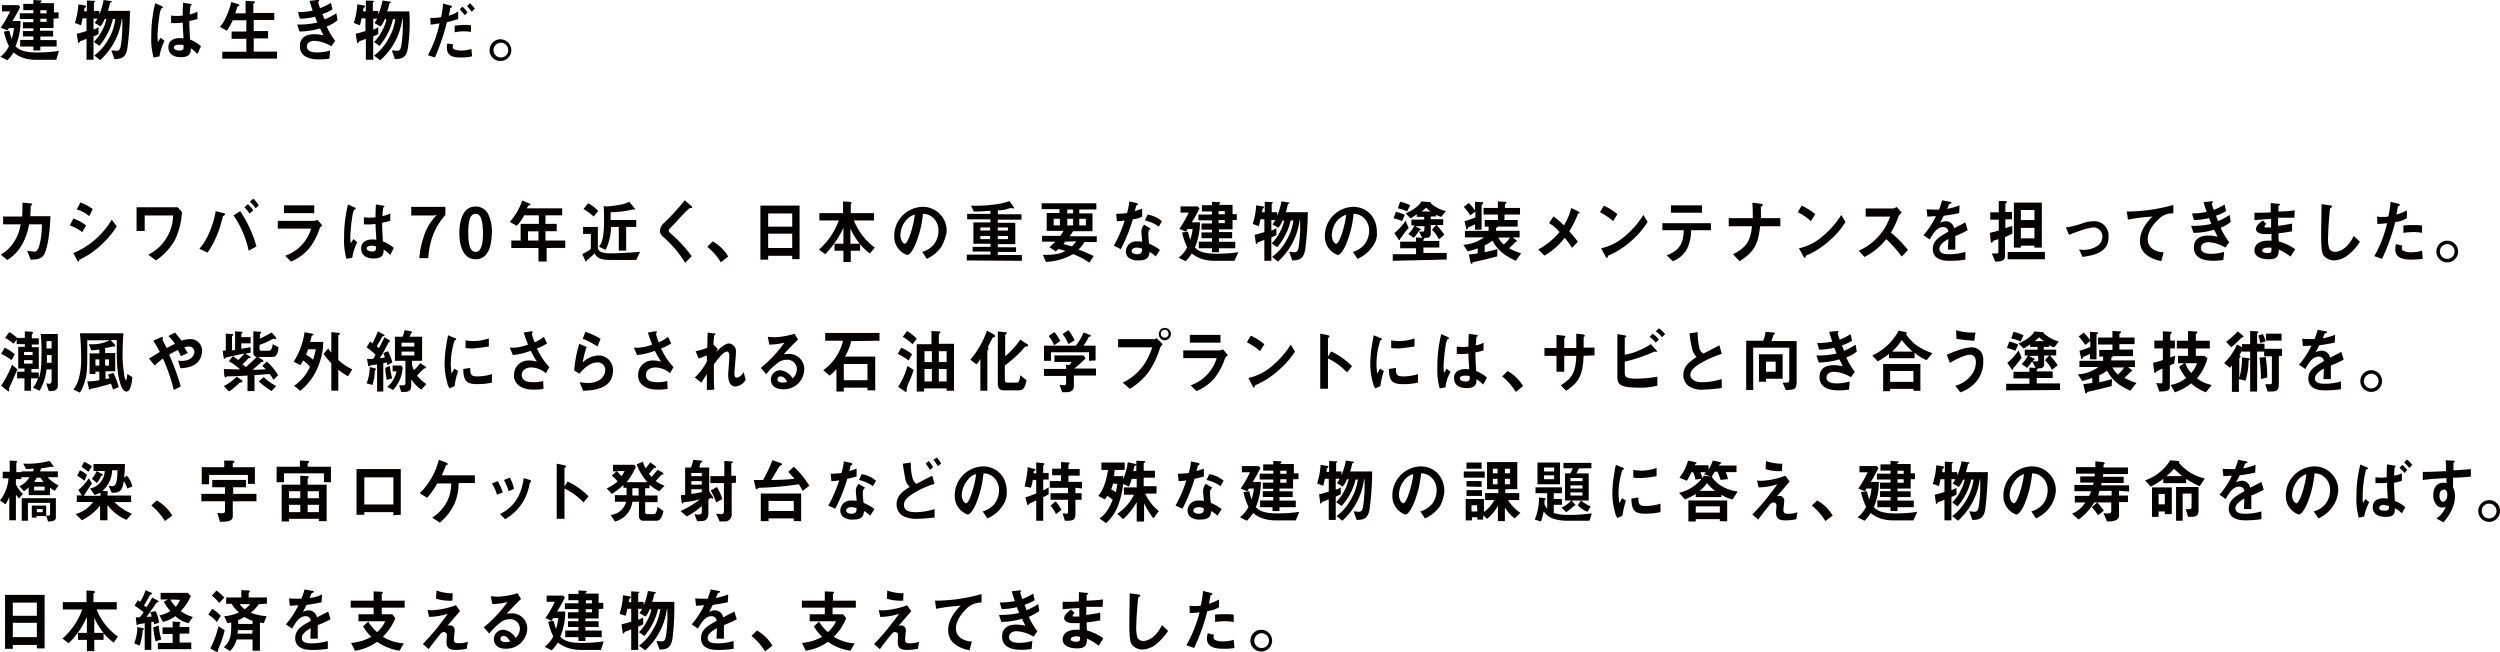 <svg xmlns="http://www.w3.org/2000/svg" viewBox="0 0 644.4 168.02"><defs><style>.cls-1{fill:#040000;}</style></defs><title>summary_text_03</title><g id="レイヤー_2" data-name="レイヤー 2"><g id="レイヤー_1-2" data-name="レイヤー 1"><g id="レイヤー_2-2" data-name="レイヤー 2"><g id="layout"><path class="cls-1" d="M14.5,15.42H9.1a10.59,10.59,0,0,1-3.1-.5,7.68,7.68,0,0,1-2.5-1.4,10,10,0,0,1-1.6,2l-1.8-.9a7.29,7.29,0,0,0,2.2-2.7A17.06,17.06,0,0,1,1,8.13l1.4-.2c.3,1.1.4,1.5.6,2.1a12.66,12.66,0,0,0,.6-2.8H2.3l-.4.6L.2,7.13a28.63,28.63,0,0,0,2.4-4.2H.5V1.32H4.8l.4.5a40,40,0,0,1-2,3.6H5.3A16.4,16.4,0,0,1,4,11.92c.8.8,1.9,1.6,5.5,1.6a36.42,36.42,0,0,0,5.7-.4Zm-.7-10.6v2.4H10.3v.7h3.4v1.5H10.4v.9h4.2V12H10.4v1H8.6V12H5.2v-1.7H8.6v-.9H5.9V8H8.6v-.7H5.9V5.72H8.6v-.8H5.1V3.42H8.6v-.8H6V1H8.6V0l1.6.1c.5,0,.5,0,.5.2a.35.35,0,0,1-.1.2c-.2.1-.2.2-.2.3h3.5v2.4h1.2v1.5ZM12,2.63H10.4v.8H12Zm0,2.2H10.4v.8H12Z"/><path class="cls-1" d="M32.8,12.63c-.4,1.8-1,2.6-3.3,2.6L28.7,13c.6,0,1.2.1,1.3.1.7,0,1-.3,1.2-1.7a36.49,36.49,0,0,0,.3-6.6h-.1a17.27,17.27,0,0,1-5.6,10.7l-1.5-1.2a12.86,12.86,0,0,0,3.6-4.1,12.39,12.39,0,0,0,1.8-5.3h-.6a16.17,16.17,0,0,1-3.5,6.9l-1.4-1a11,11,0,0,0,2.2-3.1,9.38,9.38,0,0,0,1-2.8H27a7.24,7.24,0,0,1-1.1,1.9l-1.5-.9a4.13,4.13,0,0,0,.7-1.1h-1v2.8A4.88,4.88,0,0,0,25.4,7v1.8c-.4.2-.9.4-1.3.6v6H22.3V10c-.5.2-1.2.5-1.3.5a.76.76,0,0,0-.4.2c-.1.2-.3.4-.4.4s-.1-.1-.1-.3l-.3-2.1c.9-.2,1.5-.4,2.5-.7V4.72h-1c-.2.9-.3,1.3-.4,1.8l-1.6-.6a19.39,19.39,0,0,0,.9-4.8l1.8.3a.22.22,0,0,1,.2.2c0,.1,0,.1-.1.2l-.3.3a2.2,2.2,0,0,0-.1.8h.7V.12l1.9.1c.1,0,.2,0,.2.1a.35.35,0,0,1-.1.2.22.22,0,0,0-.2.2v2.1h1.4v.9A15.77,15.77,0,0,0,26.7,0l2,.3a.1.1,0,0,1,.1.1s-.1.2-.2.2-.3.2-.3.4a12.09,12.09,0,0,1-.5,1.8h5.7A75.29,75.29,0,0,1,32.8,12.63Z"/><path class="cls-1" d="M41.1,14.53l-1.5.3a17.53,17.53,0,0,1-.6-5.6,33.88,33.88,0,0,1,1-8.4l1.6.7s.4.2.4.4,0,.1-.1.1a.37.37,0,0,1-.3.1,5.64,5.64,0,0,0-.4,1.2,50.5,50.5,0,0,0-.6,5.6,16.67,16.67,0,0,0,.1,1.9l.7-1.1,1,.8A14.41,14.41,0,0,0,41.1,14.53Zm9.8-.6a12.16,12.16,0,0,0-1.7-1.5c0,1.4-.4,2.3-2.6,2.3-.5,0-3.2,0-3.2-2.6,0-1.6,1.3-2.3,2.9-2.3a3.4,3.4,0,0,1,1,.1c-.1-2.1-.2-2.9-.2-4.1a15.06,15.06,0,0,1-3,.1V4a7.57,7.57,0,0,0,1.5.1A7.57,7.57,0,0,0,47.1,4c0-1.4,0-1.5.1-3.3L49,1c.3,0,.4.1.4.2s-.2.2-.3.3c-.1.5-.1,1.2-.2,2.2a6.79,6.79,0,0,0,2-.7v1.9a16,16,0,0,1-2.1.5c0,1.6.1,3.2.2,4.8a10,10,0,0,1,2.8,1.7Zm-4.8-2.4c-.8,0-1.3.3-1.3.7s.5.8,1.5.8,1.1-.4,1-1.4a4.87,4.87,0,0,0-1.2-.1Z"/><path class="cls-1" d="M57.3,15.13v-1.8h6.2V10H59.7V8.13h3.8V5.23H60a23.41,23.41,0,0,1-1.5,2.7l-1.8-1a9.74,9.74,0,0,0,1.5-2.4,19,19,0,0,0,1.4-4l1.7.5c.3.1.4.2.4.3s0,.2-.2.2a.78.78,0,0,0-.4.4,8.56,8.56,0,0,1-.5,1.5h2.7V.23l2,.1c.3,0,.4.1.4.3s0,.2-.2.2-.2.2-.2.3v2.2h5.4v1.8H65.4V8h3.7v1.9H65.4v3.4h6v1.8Z"/><path class="cls-1" d="M84.2,6.82a17.22,17.22,0,0,0,2.2,3.7l-1,1.4a9.51,9.51,0,0,0-4.3-1.4c-1.1,0-2,.5-2,1.5,0,1.5,2.2,1.5,2.7,1.5a12.57,12.57,0,0,0,3.3-.5l-.2,2.1a22.75,22.75,0,0,1-2.6.2c-3,0-5-1-5-3.4s1.8-3.1,3.7-3.1a9.86,9.86,0,0,1,2.4.3c-.4-.8-.6-1.1-.9-1.8a18.9,18.9,0,0,1-5.3.8l-.6-1.8a22.39,22.39,0,0,0,5.2-.5l-.6-1.5a17.37,17.37,0,0,1-3.9.5l-.5-1.7a15.81,15.81,0,0,0,3.8-.4,23,23,0,0,1-.8-2.5L81.7,0c.1,0,.6-.1.6.1s0,.1-.1.2l-.2.2a7.49,7.49,0,0,0,.5,1.6A14.65,14.65,0,0,0,85.3.73l.4,1.7a12.27,12.27,0,0,1-2.6,1.2A14.67,14.67,0,0,0,83.7,5a17.28,17.28,0,0,0,3-1.6l.3,1.8A9,9,0,0,1,84.2,6.82Z"/><path class="cls-1" d="M105.1,12.63c-.4,1.8-1,2.6-3.3,2.6L101,13c.6,0,1.2.1,1.3.1.7,0,1-.3,1.2-1.7a36.49,36.49,0,0,0,.3-6.6h-.1A16.92,16.92,0,0,1,98,15.53l-1.6-1.2a12.86,12.86,0,0,0,3.6-4.1,14,14,0,0,0,1.9-5.3h-.6a16.17,16.17,0,0,1-3.5,6.9l-1.4-1a11,11,0,0,0,2.2-3.1,9.38,9.38,0,0,0,1-2.8h-.4a7.24,7.24,0,0,1-1.1,1.9l-1.6-.9a4.13,4.13,0,0,0,.7-1.1h-1v2.8A4.88,4.88,0,0,0,97.5,7v1.8c-.4.2-.9.4-1.3.6v6H94.3V10c-.5.2-1.2.5-1.3.5a.76.76,0,0,0-.4.2c-.1.2-.3.4-.4.4s-.1-.1-.2-.3l-.3-2.1c.9-.2,1.5-.4,2.5-.7V4.72h-1c-.2.9-.3,1.3-.4,1.8l-1.6-.6a19.39,19.39,0,0,0,.9-4.8l1.8.3a.22.22,0,0,1,.2.2c0,.1,0,.1-.1.2l-.3.3a2.2,2.2,0,0,0-.1.8h.7V.12l1.9.1c.1,0,.2,0,.2.1a.35.35,0,0,1-.1.2.22.22,0,0,0-.2.2v2.1h1.4v.9A16.51,16.51,0,0,0,98.6.13l2,.3a.35.35,0,0,1,.2.1s-.1.2-.2.2-.3.2-.3.4a12.09,12.09,0,0,1-.5,1.8h5.7A44.25,44.25,0,0,1,105.1,12.63Z"/><path class="cls-1" d="M115.2,5.72a57.38,57.38,0,0,1-3.1,9.1l-1.8-.6a29.91,29.91,0,0,0,3-8.2l-1.3.2a3.4,3.4,0,0,1-1,.1l-.1-1.7a13.2,13.2,0,0,0,2.8-.2,21.08,21.08,0,0,0,.5-3.5l1.9.5c.3.1.4.1.4.3s0,.1-.3.3-.1.1-.2.5c0,.1-.2,1-.3,1.5a6.59,6.59,0,0,0,2.4-1.1v2C117.1,5.22,116.1,5.53,115.2,5.72Zm3.7,9.1c-1.6,0-3.7-.1-3.7-2.5a4.1,4.1,0,0,1,.1-1.1l1.5.2c0,.2-.1.5-.1.7a.76.76,0,0,0,.2.5,4.06,4.06,0,0,0,1.9.4,8.42,8.42,0,0,0,2.7-.4l.2,1.9a12.65,12.65,0,0,1-2.8.3Zm-1.7-6.5V6.62a24.52,24.52,0,0,1,2.7-.2,7.57,7.57,0,0,1,1.5.1v1.7a11.86,11.86,0,0,0-4.2.1Zm2.6-4.4a17.38,17.38,0,0,0-1.3-1.5l.7-.7a6.39,6.39,0,0,1,1.3,1.5Zm1.8-.9a17.41,17.41,0,0,0-1.2-1.4l.7-.8a8.64,8.64,0,0,1,1.3,1.4Z"/><path class="cls-1" d="M131.8,12.92a2.8,2.8,0,0,1-2.8,2.8,2.73,2.73,0,0,1-2.8-2.8,2.8,2.8,0,0,1,2.8-2.8h0A2.86,2.86,0,0,1,131.8,12.92Zm-4.6,0a1.9,1.9,0,1,0,1.9-1.9A1.9,1.9,0,0,0,127.2,12.92Z"/><path class="cls-1" d="M11.3,65.72c-.6.9-1.5,1.2-3.4,1.2L7,64.63a9.85,9.85,0,0,0,1.7.2.88.88,0,0,0,1-.5c.6-.9,1.1-3.8,1.1-6.5H7.5a16,16,0,0,1-1.6,4.8,11.29,11.29,0,0,1-4,4.4L.2,65.63A10.17,10.17,0,0,0,4,61.72a10.58,10.58,0,0,0,1.3-3.9H.8v-2H5.7c.1-1.2.1-2.4.1-3.6l2,.2c.4,0,.5.1.5.2s0,.1-.2.3-.2.2-.2.4a22.75,22.75,0,0,1-.1,2.4H13C12.8,61.63,11.9,64.83,11.3,65.72Z"/><path class="cls-1" d="M21.2,59.83a11,11,0,0,0-3.2-1.7l.9-1.8a10.62,10.62,0,0,1,3.3,1.8Zm5,3.2a22.19,22.19,0,0,1-5.7,3.9c-.1,0-.1.1-.1.2s-.1.3-.2.3a.7.7,0,0,1-.4-.5l-.9-1.7a20.71,20.71,0,0,0,9.9-8.6l1.3,1.7A22.18,22.18,0,0,1,26.2,63ZM23,55.72A8.27,8.27,0,0,0,19.8,54l.9-1.8a10.86,10.86,0,0,1,3.2,1.7Z"/><path class="cls-1" d="M45.2,61.63a15.52,15.52,0,0,1-5,5.5l-2-1.5a11.05,11.05,0,0,0,5-4.8,10.76,10.76,0,0,0,1.4-5.3H37.3v4H35.2v-6.1H45.8l1.1,1.2A18.94,18.94,0,0,1,45.2,61.63Z"/><path class="cls-1" d="M57.8,55.52c-.1.1-.2.1-.3.2s-.3,1.2-.4,1.4a25.2,25.2,0,0,1-3.6,8l-2.1-1c2.3-2.6,3.7-6.7,4.2-9.7l2,.5c.2,0,.4.1.4.3S57.9,55.42,57.8,55.52Zm6.3,9.1a25.38,25.38,0,0,0-3.9-9.1l1.7-1.1a31.33,31.33,0,0,1,4.2,9.1Zm.2-9.6a10.1,10.1,0,0,0-1.3-1.6l.9-.8a10.7,10.7,0,0,1,1.4,1.6Zm1.6-1.3A8,8,0,0,0,64.4,52l.9-.8a11.51,11.51,0,0,1,1.4,1.7Z"/><path class="cls-1" d="M82.3,59.13a16.18,16.18,0,0,1-2.7,5,12.58,12.58,0,0,1-4.6,3.3l-1.5-1.5a10.64,10.64,0,0,0,6.7-7H71.6v-2H81a1.91,1.91,0,0,0,.8-.3l1.3,1.5A2,2,0,0,0,82.3,59.13Zm-9.1-4.2v-2H81v2Z"/><path class="cls-1" d="M90.8,66.42l-1.5.3a17.53,17.53,0,0,1-.6-5.6,33.88,33.88,0,0,1,1-8.4l1.6.7s.4.2.4.4,0,.1-.1.1a.37.37,0,0,1-.3.1,5.64,5.64,0,0,0-.4,1.2,50.5,50.5,0,0,0-.6,5.6,15.77,15.77,0,0,0,.1,1.9l.7-1.1,1,.8A13.41,13.41,0,0,0,90.8,66.42Zm9.8-.7a11.51,11.51,0,0,0-1.7-1.4c0,1.4-.4,2.3-2.6,2.3-.5,0-3.2,0-3.2-2.6,0-1.6,1.3-2.3,2.9-2.3a3.4,3.4,0,0,1,1,.1c-.1-2.1-.2-2.9-.2-4.1a15.06,15.06,0,0,1-3,.1V56a11.3,11.3,0,0,0,3,0c0-1.4,0-1.5.1-3.3l1.8.3c.3,0,.4.1.4.2s-.2.2-.3.3a11,11,0,0,0-.2,2.2,6.79,6.79,0,0,0,2-.7v1.9a16,16,0,0,1-2.1.5c0,1.6.1,3.2.2,4.8a10,10,0,0,1,2.8,1.7Zm-4.8-2.4c-.8,0-1.3.3-1.3.7s.5.8,1.4.8,1.1-.4,1-1.3a3.59,3.59,0,0,0-1.1-.2Z"/><path class="cls-1" d="M111.6,60.63a20,20,0,0,0-1.2,5.9h-2.3a20,20,0,0,1,1.1-5.4,12.81,12.81,0,0,1,3.4-5.7l-.7.1H106v-2.2h8.8v2.1A16.63,16.63,0,0,0,111.6,60.63Z"/><path class="cls-1" d="M122.6,66.83c-3.8,0-4.2-4.9-4.2-6.6,0-2.2.4-7,4.2-7a3.58,3.58,0,0,1,3.2,1.9,10.27,10.27,0,0,1,1,4.9C126.7,61.63,126.6,66.83,122.6,66.83Zm0-11.7c-1.1,0-1.9.9-1.9,4.9s.9,4.9,1.9,4.9,1.9-1,1.9-4.9c-.1-4.2-.9-4.9-1.9-4.9Z"/><path class="cls-1" d="M140.9,63.92v3.5h-2.1v-3.5h-7V62h2.4v-4.3h4.7v-2.2h-3.8a10.15,10.15,0,0,1-1.9,2.7l-1.8-1a15.92,15.92,0,0,0,3.2-5.5l2,.8c.1,0,.1.1.1.2s0,.1-.1.2a2.27,2.27,0,0,1-.4.1,4.35,4.35,0,0,0-.4.7h9.1v1.8h-4.3v2.2h2.9v1.9h-2.9V62h5.1v1.9Zm-2.1-4.3h-2.7V62h2.7Z"/><path class="cls-1" d="M164,67h-6.7c-3.1,0-3.6-.9-4-1.7-.5.5-1,.9-1.5,1.4a4.68,4.68,0,0,0-.6.5.77.77,0,0,0-.1.3s-.1,0-.2-.2l-.8-1.8a15.92,15.92,0,0,0,2.2-1.3v-3.9h-2v-1.8h3.8v5.2c0,1.3,1.4,1.6,3.3,1.6,1,0,4.4-.1,7.6-.4Zm-11-11.2a12.42,12.42,0,0,0-2.6-1.9l1.2-1.5a8.6,8.6,0,0,1,2.6,2Zm8.4,2.7v6.1h-1.9v-6.1h-2a13.8,13.8,0,0,1-1.4,5.9l-1.7-.8c.6-.8,1.3-2,1.3-6.6,0-1.3,0-2.6-.1-3.9l.7.1h.4c1.2-.1,2.4-.3,3.6-.5a10.66,10.66,0,0,0,1.9-.7l1.3,1.6a.52.52,0,0,1,.2.4h-.5c-.2,0-.4.1-.6.1a23.06,23.06,0,0,1-5.2.6v2H164v1.8Z"/><path class="cls-1" d="M177.9,53.63c-.2,0-.2.1-.7.5s-2,2.1-3.6,3.8c-1.1,1.1-1.2,1.2-1.2,1.5a.71.71,0,0,0,.3.6,35.29,35.29,0,0,1,5.6,6l-1.7,1.7a28.15,28.15,0,0,0-5.7-6.7,2.09,2.09,0,0,1-.8-1.6,3.09,3.09,0,0,1,1.1-2,57.8,57.8,0,0,0,5.3-5.8l1.5,1.3s.4.3.4.5S178.3,53.63,177.9,53.63Z"/><path class="cls-1" d="M183.7,62.22a10.7,10.7,0,0,1,4,3.9l-1.9,1.5a14.84,14.84,0,0,0-3.5-4Z"/><path class="cls-1" d="M204.2,66.83v-.9H198v1h-2V53h10.1v13.8h-1.9Zm0-11.8H198v3.4h6.2Zm0,5.2H198v3.7h6.2Z"/><path class="cls-1" d="M224.2,65.33a14.21,14.21,0,0,1-2.5-2.4v1.7h-2.4v2.9h-1.9v-2.9h-2.3v-1.8h2.3v-4.1a24.35,24.35,0,0,1-4.7,6.8l-1.6-1.2a18.27,18.27,0,0,0,5.1-7.5h-5v-1.9h6.1v-3l1.6.1c.2,0,.6.1.6.3s0,.1-.1.2-.1.1-.1.2v2.2h6v1.9h-5.2a16.19,16.19,0,0,0,5.4,7Zm-5-6.4v3.9h2.4a19.47,19.47,0,0,1-2.4-3.9Z"/><path class="cls-1" d="M242.7,63.52a9.1,9.1,0,0,1-3.8,3.2l-1.2-1.8a6,6,0,0,0,3-1.9,5.78,5.78,0,0,0,1.2-3.6,4.3,4.3,0,0,0-1.2-3.1,3.78,3.78,0,0,0-2.8-1.2,26.86,26.86,0,0,1-2,8c-.5,1.1-1.3,2.6-2.1,2.6a5,5,0,0,1-3.3-4.8,7.47,7.47,0,0,1,7.3-7.6h0a6.12,6.12,0,0,1,6.2,6.5A12.56,12.56,0,0,1,242.7,63.52Zm-9-6.9a6,6,0,0,0-1.6,4c0,1.5.8,2.2,1.1,2.2.9,0,2.3-4.7,2.6-7.5A4.18,4.18,0,0,0,233.7,56.63Z"/><path class="cls-1" d="M249.2,67.13v-1.5h6.1v-.8h-4.6v-1.2h4.6v-.8h-4.4v-5.5h4.4v-.8h-6v-1.4h6v-.8c-1.6.1-2.6.2-4.3.2l-.7-1.5h1.4a34,34,0,0,0,4.5-.3,17.86,17.86,0,0,0,4-.9l1,1.4c.1.1.1.2.2.4s-.1.1-.2.1-.4-.1-.5-.1a6.11,6.11,0,0,0-1.3.3,8.54,8.54,0,0,1-2.2.3v1h6.1v1.4h-6.1v.8h4.5v5.5h-4.5v.8h4.7v1.2h-4.7v.8h6.2v1.5Zm6-8.5h-2.5v.8h2.5Zm0,2.2h-2.5v.8h2.5Zm4.6-2.2h-2.6v.8h2.6Zm0,2.2h-2.6v.8h2.6Z"/><path class="cls-1" d="M278.2,54v1h3.4v4.6h-5a10.14,10.14,0,0,1-.9,1.3h7v1.5h-3.2a7,7,0,0,1-1.5,1.9c1.7.7,2.7,1.1,3.9,1.7l-1.1,1.7a21,21,0,0,0-4.2-2.2,15.35,15.35,0,0,1-7,2l-.8-1.8c3.3,0,4.5-.3,5.8-1a9.46,9.46,0,0,0-1.8-.5,4.35,4.35,0,0,1-.7.6l-1.6-1.1a19.2,19.2,0,0,0,1.5-1.4h-3.4v-1.5h4.7a5.67,5.67,0,0,0,.8-1.3h-4.3v-4.6h3.3v-1h-4.6v-1.5h14.1V54Zm-5,2.4h-1.6v1.7h1.6Zm1.4,5.9c-.3.3-.3.4-.5.6l2.2.6a6.89,6.89,0,0,0,1.1-1.3Zm2-8.3h-1.5v1h1.5Zm0,2.4h-1.5v1.7h1.5Zm3.3,0h-1.7v1.7h1.7Z"/><path class="cls-1" d="M292,56.52a42.75,42.75,0,0,1-3.1,7.7l-1.8-.9a33.56,33.56,0,0,0,2.8-6.5,13.56,13.56,0,0,1-2,.2l-.2-1.9a26.34,26.34,0,0,0,2.8-.2,16,16,0,0,0,.6-3l1.8.4c.1,0,.4.1.4.3s-.3.3-.4.4-.3,1.2-.4,1.4c.6-.2,1.3-.4,1.9-.6v2A6.11,6.11,0,0,1,292,56.52Zm5.9,9.6a8.35,8.35,0,0,0-1.6-1.2c-.1,1.4-.6,2.2-2.8,2.2a3.77,3.77,0,0,1-2.7-.8,2.2,2.2,0,0,1-.6-1.5,2.65,2.65,0,0,1,2.6-2.6h.3a5.7,5.7,0,0,1,1.3.1c0-.4-.2-2.2-.2-2.6a2.87,2.87,0,0,1,.7-1.8l1.7,1a1.54,1.54,0,0,0-.6,1.4,21.05,21.05,0,0,0,.2,2.5,12.75,12.75,0,0,1,2.8,1.6Zm-4.9-2.3c-.9,0-1.3.5-1.3.9s.5.8,1.4.8c1.3,0,1.3-.8,1.3-1.4A3.19,3.19,0,0,0,293,63.83Zm5.7-5.4a9.71,9.71,0,0,0-3.6-1.6l.7-1.5a7.4,7.4,0,0,1,3.7,1.7Z"/><path class="cls-1" d="M318.2,67.22h-5.4a10.59,10.59,0,0,1-3.1-.5,7.68,7.68,0,0,1-2.5-1.4,10,10,0,0,1-1.6,2l-1.8-.9a7.29,7.29,0,0,0,2.2-2.7,17.06,17.06,0,0,1-1.3-3.8l1.5-.2c.3,1.1.4,1.5.6,2.1a12.66,12.66,0,0,0,.6-2.8h-1.3l-.4.7L304,59a28.63,28.63,0,0,0,2.4-4.2h-2.1v-1.6h4.4l.5.5a40,40,0,0,1-2,3.6h2.1a16.4,16.4,0,0,1-1.3,6.5c.8.8,1.9,1.6,5.5,1.6a36.42,36.42,0,0,0,5.7-.4Zm-.5-10.5v2.4h-3.5v.7h3.4v1.6h-3.4v.9h4.2V64h-4.2v1h-1.8V64H309v-1.7h3.4v-.9h-2.7v-1.5h2.7v-.7h-2.7v-1.6h2.7v-.8h-3.5v-1.5h3.5v-.8h-2.6v-1.6h2.6V52l1.6.1c.5,0,.5,0,.5.2a.35.35,0,0,1-.1.2c-.1.1-.2.2-.2.3h3.5v2.4h1.1v1.5Zm-2-2.3h-1.6v.8h1.6Zm0,2.3h-1.6v.8h1.6Z"/><path class="cls-1" d="M336.4,64.52c-.4,1.8-1,2.6-3.3,2.6l-.8-2.2c.6,0,1.2.1,1.3.1.7,0,1-.3,1.2-1.7a36.49,36.49,0,0,0,.3-6.6H335a17.27,17.27,0,0,1-5.6,10.7l-1.5-1.2a12.86,12.86,0,0,0,3.6-4.1,14,14,0,0,0,1.9-5.3h-.7a16.17,16.17,0,0,1-3.5,6.9l-1.4-1a11,11,0,0,0,2.2-3.1,9.38,9.38,0,0,0,1-2.8h-.4a7.24,7.24,0,0,1-1.1,1.9l-1.5-.9a4.13,4.13,0,0,0,.7-1.1h-1v2.7a4.88,4.88,0,0,0,1.3-.6v1.8c-.4.2-.9.4-1.3.6v6h-1.8v-5.4c-.5.2-1.2.5-1.3.5a.76.76,0,0,0-.4.2c-.1.2-.3.4-.4.4s-.1-.1-.1-.3l-.3-2.1c.9-.2,1.5-.4,2.5-.7v-3.3h-1c-.2.9-.3,1.3-.4,1.8l-1.6-.6a19.39,19.39,0,0,0,.9-4.8l1.8.3a.22.22,0,0,1,.2.2c0,.1,0,.1-.1.2l-.3.3c0,.1-.1.7-.1.8h.7V52l1.9.1c.1,0,.2,0,.2.1a.35.35,0,0,1-.1.2.22.22,0,0,0-.2.2v2.1h1.4v.9a15.77,15.77,0,0,0,1.1-3.7l2,.3a.1.1,0,0,1,.1.1s-.1.2-.2.2-.3.2-.3.4a12.09,12.09,0,0,1-.5,1.8h5.7A77.94,77.94,0,0,1,336.4,64.52Z"/><path class="cls-1" d="M353.8,63.52a8.79,8.79,0,0,1-3.9,3.2l-1.2-1.8a6,6,0,0,0,3-1.9,5.78,5.78,0,0,0,1.2-3.6,4.3,4.3,0,0,0-1.2-3.1,3.78,3.78,0,0,0-2.8-1.2,26.86,26.86,0,0,1-2,8c-.5,1.1-1.3,2.6-2.1,2.6a5,5,0,0,1-3.3-4.8,7.47,7.47,0,0,1,7.3-7.6h0c3.4,0,6.1,2.5,6.1,6.5A5.21,5.21,0,0,1,353.8,63.52Zm-8.9-6.9a6,6,0,0,0-1.6,4c0,1.5.8,2.2,1.1,2.2.9,0,2.3-4.7,2.6-7.5a6.66,6.66,0,0,0-2.1,1.3Z"/><path class="cls-1" d="M359,67.22v-1.7h6V64h-4.1v-1.7H365v-1.1l1.6.1c-.2-.4-.7-1.3-.9-1.7a10.92,10.92,0,0,1-1.3,1.7l-1.4-1a6.91,6.91,0,0,0,1.6-2.2h-.8v-1.5h3.3v-.7h-1.9v-.7a15.25,15.25,0,0,1-1.6,1.1L362.3,55a12.29,12.29,0,0,0,2.5-1.4,5.23,5.23,0,0,0,1.6-1.7l2.1.2s.3,0,.3.1,0,.1-.1.1a8.59,8.59,0,0,0,4,2.1l-1.2,1.5a3.1,3.1,0,0,1-1.3-.6v.5h-1.4v.7H372V58h-1.7a24.33,24.33,0,0,1,2,2.5l-1.4,1.2a8.85,8.85,0,0,0-1.8-2.5l1.1-1.2h-1.4v2.3a1,1,0,0,1-1.1,1h-.5c0,.1,0,.1-.1.2s-.2.2-.2.3v.3H371v1.7h-4.1v1.4h6v1.7ZM361.4,57a8.08,8.08,0,0,0-2.2-.7l.6-1.7a9,9,0,0,1,2.3.8Zm-.2,4.2c-.3.3-.3.3-.3.4s-.1.3-.2.3a.22.22,0,0,1-.2-.2l-1.1-1.6a14.75,14.75,0,0,0,2.9-3.2l.8,1.9A13.3,13.3,0,0,0,361.2,61.22Zm1.5-6.7a9.68,9.68,0,0,0-2.4-.8l.6-1.7a11.42,11.42,0,0,1,2.6.9Zm4.5,3.8h-2.4l1.3.7a.22.22,0,0,1,.2.2c0,.1-.1.1-.4.1l-.2.4h1a.35.35,0,0,0,.4-.4Zm.4-4.8c-.5.5-.9.8-1.1,1h2.3a4,4,0,0,1-1.2-1Z"/><path class="cls-1" d="M390.7,67.22c-2.8-1.3-4.6-2.6-6-5.2a8.17,8.17,0,0,1-2,1.2V65c1.1-.2,2.2-.5,3.3-.8l-.1,1.9c-3.9,1-4.9,1.2-6.3,1.5,0,.2-.1.4-.3.4s-.3-.4-.3-.6l-.4-1.8c1-.1,1.8-.2,2.3-.3V64a19.76,19.76,0,0,1-2.6.8l-1.1-1.7a10.33,10.33,0,0,0,5.3-1.9h-4.9v-1.7h6.1v-1.1h-1v-1.7h3.4v-1.4h-3.7v-1.7h3.7v-1.7l1.4.1c.7,0,.8,0,.8.2s-.2.3-.4.5v.9h3.9v1.7h-4v1.4h3.4v1.7H386c0,.1,0,.2-.4.4v.7h6.1v1.7h-1.8l.9.7c.1.1.2.1.2.2s-.1.2-.4.3c-.5.6-1.1,1.1-1.6,1.6a16.92,16.92,0,0,0,3.1,1.3Zm-8.8-14.4v6.4h-1.7v-1.4a14.17,14.17,0,0,1-1.8.8c0,.3-.1.5-.3.5s-.2-.2-.2-.4l-.4-1.7a23.07,23.07,0,0,0,2.8-1v-1.5l-1.3,1a18.4,18.4,0,0,0-1.7-2.2l1.3-1a14.62,14.62,0,0,1,1.6,1.9V52l1.4.1c.5,0,.7,0,.7.2s-.1.3-.4.5Zm4.3,8.4a6.23,6.23,0,0,0,1.4,1.8,6.9,6.9,0,0,0,1.6-1.8Z"/><path class="cls-1" d="M406.8,55a28.22,28.22,0,0,1-2.3,4.6c.7.9,1.4,1.6,2.2,2.7l-1.5,1.6a15.72,15.72,0,0,0-1.9-2.6,17.6,17.6,0,0,1-5.2,4.6l-1.6-1.6a18.44,18.44,0,0,0,5.5-4.5,11.78,11.78,0,0,0-2.7-2.3l1.1-1.7a14.93,14.93,0,0,1,2.7,2.3,14.87,14.87,0,0,0,1.9-4.5l1.8.9c.1,0,.4.2.4.4S407,54.92,406.8,55Z"/><path class="cls-1" d="M415.8,57a15.64,15.64,0,0,0-3.4-2.3l1-1.7a15.87,15.87,0,0,1,3.5,2.2Zm4.9,4.9a21.28,21.28,0,0,1-6.2,4c-.1.2-.1.6-.2.6s-.2-.1-.4-.3L412.7,64a13.63,13.63,0,0,0,6.1-3.1,22.9,22.9,0,0,0,4.8-5.5l1.1,1.8a22.18,22.18,0,0,1-4,4.7Z"/><path class="cls-1" d="M435.9,59.33a11,11,0,0,1-1,4.7,7,7,0,0,1-3.7,3.3l-1.6-1.5c3.3-1.3,4.3-3,4.4-6.5h-5.5v-1.8H441v1.8Zm-5.2-4.5v-1.9h8v1.9Z"/><path class="cls-1" d="M453.7,58.33c-.5,4.8-1.7,6.7-5.3,9l-1.7-1.8c3.2-1.6,4.5-3.2,4.9-7.2h-6v-2.1h6.2c0-1.3,0-2.7-.1-4l2.2.3c.2,0,.5.1.5.3s-.4.4-.5.5,0,.1,0,.9v2h5v2.1Z"/><path class="cls-1" d="M466.8,57a15.64,15.64,0,0,0-3.4-2.3l1-1.7a15.87,15.87,0,0,1,3.5,2.2Zm4.9,4.9a21.28,21.28,0,0,1-6.2,4c-.1.2-.1.6-.2.6s-.2-.1-.4-.3L463.7,64a13.63,13.63,0,0,0,6.1-3.1,22.9,22.9,0,0,0,4.8-5.5l1.1,1.8a19.61,19.61,0,0,1-4,4.7Z"/><path class="cls-1" d="M490.2,66.13a33.91,33.91,0,0,0-4-4.5,16.68,16.68,0,0,1-5.6,4.6l-1.5-1.6a15,15,0,0,0,8.1-8.8h-6.3v-2.1H488a1.8,1.8,0,0,0,.9-.4l1.3,1.5a2.44,2.44,0,0,0-.9,1.1,20.88,20.88,0,0,1-1.9,4,31.21,31.21,0,0,1,4.4,4.5Z"/><path class="cls-1" d="M504,60.83v3.5h-1.9c0-1,.1-1.9.1-2.7-.6.3-2.3,1.3-2.3,2.5s1.3,1.4,2.5,1.4a15.23,15.23,0,0,0,4.2-.6v2a25.61,25.61,0,0,1-3.9.3c-.9,0-2.8,0-3.9-1.2a2.79,2.79,0,0,1-.6-1.8c0-2.2,1.5-3.1,4-4.5a1.24,1.24,0,0,0-1.3-1.2c-1.6,0-2.6,1.6-3.5,3.2l-1.6-1.1a21.72,21.72,0,0,0,3.2-4.9c-.9,0-1.5.1-2.2.1l-.2-1.9c1.1.1,2.1.1,3.2.1a22.5,22.5,0,0,0,.8-2.4l2.1.4s.3,0,.3.2-.1.2-.2.2l-.4.2s-.4,1-.5,1.2a16.81,16.81,0,0,0,3.2-.9l-.1,2c-1.3.3-2.6.5-4,.7-.5,1.1-.7,1.3-.9,1.8a3.26,3.26,0,0,1,1.4-.4,2.16,2.16,0,0,1,2.2,1.8c1.9-1,2.1-1.1,2.9-1.5l.6,2A23,23,0,0,1,504,60.83Z"/><path class="cls-1" d="M516.8,61.13v5c0,1.1-1.1,1.3-2.5,1.3l-.9-2.1h1.3c.3,0,.4-.1.4-.5v-3.2c-.2.1-1.2.4-1.2.4s-.2.1-.2.2c-.2.4-.3.4-.3.4a.84.84,0,0,1-.3-.7l-.2-1.9,2.3-.6v-2.8H513v-1.9h2.2v-2.9h1.5c.2,0,.6,0,.6.2s-.1.2-.2.3-.2.2-.2.3v2h1.7v1.9h-1.7v2.3c.2-.1,1.5-.5,1.8-.6v2Zm.7,5.7v-1.9h9.6v1.9Zm6.9-3v-.5h-3.5v.5h-1.8V52.23h7.2v11.6Zm0-9.7h-3.5v2.6h3.5Zm0,4.6h-3.5v2.7h3.5Z"/><path class="cls-1" d="M536.8,66.22l-.9-1.9c.6,0,.9.1,1.2.1,1.4,0,4.8-.7,4.8-3.4a2.31,2.31,0,0,0-2.1-2.4h-.3a16.66,16.66,0,0,0-3.2.8c-.3.1-1.4.5-3,1.1l-.8-1.9a21.81,21.81,0,0,0,4.4-1.1,8.57,8.57,0,0,1,2.7-.5,3.69,3.69,0,0,1,3.9,3.5v.6C543.5,65.13,539.6,65.83,536.8,66.22Z"/><path class="cls-1" d="M556.4,56.52c-1.5,1.3-2.8,3.3-2.8,5.1a3,3,0,0,0,1.2,2.5,5,5,0,0,0,2.9.9l-.6,2.3c-1.3-.3-5.5-1.2-5.5-5.2,0-3.1,2.4-5.5,3.2-6.3a45.23,45.23,0,0,0-6.3.8l-.3-2.1a44,44,0,0,0,12-1.7V55A4.84,4.84,0,0,0,556.4,56.52Z"/><path class="cls-1" d="M572.4,58.72a17.22,17.22,0,0,0,2.2,3.7l-1,1.4a9.51,9.51,0,0,0-4.3-1.4c-1.1,0-2,.5-2,1.5,0,1.5,2.2,1.5,2.7,1.5a12.57,12.57,0,0,0,3.3-.5l-.2,2.1a22.76,22.76,0,0,1-2.6.2c-3,0-5-1-5-3.4s1.8-3.1,3.7-3.1a9.86,9.86,0,0,1,2.4.3c-.4-.8-.5-1.1-.9-1.8a18.9,18.9,0,0,1-5.3.8l-.6-1.8a22.38,22.38,0,0,0,5.2-.5l-.6-1.5a17.37,17.37,0,0,1-3.9.5L565,55a15.81,15.81,0,0,0,3.8-.4,23,23,0,0,1-.8-2.5l1.9-.2c.1,0,.5-.1.5.1s0,.1-.1.2l-.2.2a10.92,10.92,0,0,0,.5,1.7,14.65,14.65,0,0,0,2.8-1.4l.4,1.7a12.27,12.27,0,0,1-2.6,1.2c.2.6.3.7.5,1.4a17.28,17.28,0,0,0,3-1.6l.3,1.8A9.75,9.75,0,0,1,572.4,58.72Z"/><path class="cls-1" d="M590.4,66.13a14.92,14.92,0,0,0-3-1.8c-.1,1.8-.5,2.5-2.6,2.5-2.3,0-3.7-.9-3.7-2.3,0-.5.2-2.6,3.9-2.5h.5v-1.7h-1.7c-1.5,0-2.3-.6-2.3-1.3,0-.9,1.1-1.7,1.8-2.2l.9.9c-.3.2-.5.4-.5.7s.3.2.6.2h1.1v-2.2c-1.9.1-2.8.2-4.3.3v-1.9c1.9,0,2.8,0,4.2-.1v-2.4l2,.2c.3,0,.4.1.4.2s0,.1-.2.2-.2.2-.2.3v1.3a41,41,0,0,0,4.2-.3l-.1,1.9h-4.2v2.1c1.4-.2,2-.3,3.6-.6v2c-1.2.2-2.4.4-3.5.5a15.49,15.49,0,0,0,.1,2.1,13.52,13.52,0,0,1,4.2,2Zm-5.7-2.3c-1.1,0-1.6.3-1.6.8s1.1.6,1.3.6c1.1,0,1.1-.3,1.1-1.3A1.13,1.13,0,0,0,584.7,63.83Z"/><path class="cls-1" d="M605,65.92a6.29,6.29,0,0,1-3.3,1.2,3.41,3.41,0,0,1-2.4-.9c-.8-.7-1-1.6-1-6,0-1.1.1-6.4.1-7.6l2.2.3c.4,0,.5.2.5.3s-.2.3-.5.5c-.1.5-.5,5.2-.5,7.2a8.72,8.72,0,0,0,.3,3.2,1.76,1.76,0,0,0,1.5.8c.9,0,3.1-.6,4.8-4.1l1.6,1.5A13.85,13.85,0,0,1,605,65.92Z"/><path class="cls-1" d="M617.4,57.22a51.08,51.08,0,0,1-3.4,9.5l-2-.7a30.57,30.57,0,0,0,3.3-8.5,19.48,19.48,0,0,1-2.5.2l-.1-1.9a5.7,5.7,0,0,0,1.3.1,8.6,8.6,0,0,0,1.6-.1,25,25,0,0,0,.6-3.8l2,.5s.4.1.4.3,0,.2-.2.2-.2.1-.3.3c-.2.8-.3,1.5-.4,2a15.33,15.33,0,0,0,2.7-1.1v2A6.3,6.3,0,0,1,617.4,57.22Zm4.2,9.7c-3,0-4.2-.9-4.2-2.7a5.85,5.85,0,0,1,.2-1.3l1.6.4c0,.2-.1.4-.1.7a.76.76,0,0,0,.2.5,3.84,3.84,0,0,0,2.1.5,9.24,9.24,0,0,0,2.9-.4l.2,2.1a28.24,28.24,0,0,1-2.9.2Zm.4-7.1a21,21,0,0,0-2.5.2v-1.9a22.61,22.61,0,0,1,2.6-.1,16.21,16.21,0,0,1,2.2.1V60a19.52,19.52,0,0,0-2.3-.2Z"/><path class="cls-1" d="M633.6,64.83a2.8,2.8,0,1,1-2.8-2.8,2.8,2.8,0,0,1,2.8,2.8Zm-4.7,0a1.9,1.9,0,1,0,1.9-1.9,1.9,1.9,0,0,0-1.9,1.9Z"/><path class="cls-1" d="M2.5,99.72a1.42,1.42,0,0,0-.2.6,2.27,2.27,0,0,1,.1.4.35.35,0,0,1-.1.2,2.19,2.19,0,0,1-.5-.3L.3,99.42A27.66,27.66,0,0,0,3.1,94l1.4,1.2C3.8,96.72,3.2,98.22,2.5,99.72Zm.5-6.9a14.76,14.76,0,0,0-2.7-1.6l.9-1.6a10.57,10.57,0,0,1,2.6,1.7Zm9.6,8-.7-2c.2,0,.5.1.7.1.4,0,.7-.1.7-.9v-2.8H12a13.73,13.73,0,0,1-1.8,5.5l-1.7-.8a7,7,0,0,0,1.3-2.4H8v3.2H6.3v-3.2H4.4v-1.7H6.3V95H4.7v-5.6H6.4v-.7H4.3v-1.2l-.8,1.1a10.71,10.71,0,0,0-2.2-1.5l1.1-1.5a9.51,9.51,0,0,1,2,1.5h2v-1.7l1.6.1c.1,0,.5,0,.5.3a.35.35,0,0,1-.1.2c-.1.2-.2.2-.2.3v.9H10v1.6H8.2v.7H10v5.6H8.1V96H10v1.6c.5-1.7.7-2.8.7-6.7a41,41,0,0,0-.2-4.8h4.4v13.4c-.1,1.4-1.5,1.3-2.3,1.3ZM8.4,90.72H6.2v.8H8.4Zm0,2.1H6.2v.9H8.4Zm4.9-4.9H12v1.9h1.3Zm0,3.6H12.1v2h1.2Z"/><path class="cls-1" d="M33.7,99.63c-.1.3-.4,1.3-1.1,1.3-.3,0-1.1-.2-1.6-2.1-.9-2.7-.9-6.4-.9-8.9v-2.3H28.5l1,1.1a.52.52,0,0,1,.2.4.2.2,0,0,1-.2.2H29c-.3.1-.6.1-.9.2a8.37,8.37,0,0,0-1,.2V91h2.6v4.7H27.2v2l1-.2a3.55,3.55,0,0,0-.4-.9l1.4-.5a16.57,16.57,0,0,1,1.4,3.7l-1.5.6a8.8,8.8,0,0,0-.5-1.5c-1.3.4-3.9,1.1-4.1,1.1a5.16,5.16,0,0,1-1.1.2c-.1,0-.2.3-.3.3s-.2-.3-.2-.4l-.4-1.8a15.53,15.53,0,0,0,3.1-.3v-2.2h-1v.6H23.1v-5.3h2.5v-1a14.92,14.92,0,0,1-2.1.2l-.6-1.6a10.05,10.05,0,0,0,5.4-1H22.5c0,6.3,0,6.9-.2,8.6a12.47,12.47,0,0,1-1.7,4.9l-1.7-.8a7.39,7.39,0,0,0,1.4-2.8,18.15,18.15,0,0,0,.6-5.7q0-3-.3-6H31.8c-.1,1.4-.2,3.5-.2,5.4a29.22,29.22,0,0,0,.4,5.1c0,.4.2,1.6.5,1.6a4.15,4.15,0,0,0,.3-1.6l1.3.8A9.27,9.27,0,0,1,33.7,99.63Zm-8.1-7h-1v1.6h1Zm2.5,0h-1v1.6h1Z"/><path class="cls-1" d="M46.5,94.92l-.6-2a3.4,3.4,0,0,0,1,.1c2,0,3.2-1.1,3.2-2.4a1.37,1.37,0,0,0-1.5-1.3,4.25,4.25,0,0,0-1.1.2q.3.45.9,1.5l-1.8.8a8,8,0,0,0-.8-1.6c-.8.4-1.5.8-2.2,1.2a62.06,62.06,0,0,1,3,8.2l-1.8.9a45.62,45.62,0,0,0-2.8-8.1,16.8,16.8,0,0,0-2.1,1.8l-1.5-1.8,2.8-1.7a27.55,27.55,0,0,0-1.7-2.9l1.8-.8c.2-.1.7-.3.7,0a4.33,4.33,0,0,1-.1.5c.1.2.1.3.2.5s.6,1.2.9,1.7a22.06,22.06,0,0,1,2.1-1.1,10.61,10.61,0,0,0-1.7-2l1.7-.9c.6.7,1.2,1.4,1.7,2.1a6.46,6.46,0,0,1,2-.4,3,3,0,0,1,3.3,2.8v.3C51.8,94.72,47.8,94.83,46.5,94.92Z"/><path class="cls-1" d="M70.3,92H66.5l1.1.7a.45.45,0,0,1,.3.4c0,.2-.1.2-.3.2s-.3,0-.3.1c-.9.8-1.2,1.1-2.2,1.9,1.3,0,1.5,0,3.4-.1a7.32,7.32,0,0,0-.9-.9l1.2-1.1a16.38,16.38,0,0,1,2.9,3.5l-1.2,1.2a13,13,0,0,0-1-1.5l-3.9.3v4.1H63.8v-4c-1.6.1-3.2.2-4.8.2-.5,0-.5,0-.6.1s-.2.2-.3.2-.2-.1-.3-.6l-.1-1.6c1.4.1,3.2.1,4.2.1a19.41,19.41,0,0,0-2.9-2.1l1-1.3a12.13,12.13,0,0,1,1.4,1,12.88,12.88,0,0,0,1.6-1.7l-4.6,1c-.1,0-.1.1-.2.1-.2.2-.2.3-.3.3s-.2-.1-.3-.6l-.2-1.5a2.82,2.82,0,0,0,.8-.1V86l1.4.1c.5,0,.5.1.5.2s0,.1-.1.2-.2.2-.2.3v3.5l.8-.1v-4.8l1.4.1c.5,0,.5.1.5.2s0,.1-.1.2-.2.2-.2.3v.7h2.4v1.6H62.2v1.4c.7-.1,1-.2,2.4-.4v1.4a8.67,8.67,0,0,0-1.3.3l1,.6a.45.45,0,0,1,.3.3c0,.2-.1.1-.2.2-.3,0-.3,0-.4.1-.5.5-1,1.1-1.5,1.5.3.2.6.5.9.7.8-.7,1.8-1.6,2.8-2.6a1,1,0,0,1-.9-1.2v-5.4l1.5.1c.4,0,.5,0,.5.2s0,.1-.1.2l-.2.2v1.2c1.2-.6,1.8-.9,3-1.6l1,1.1a.52.52,0,0,1,.2.4.22.22,0,0,1-.2.2c-.1,0-.4-.1-.5-.1a4.67,4.67,0,0,0-1,.5,20.29,20.29,0,0,1-2.6,1.1v.9c0,.3.1.6.4.6h1.9c.7,0,.9-.5,1.1-1.7l1.5.8C71.7,90.42,71.5,92,70.3,92Zm-8.2,6.6c-.2,0-.3,0-.4.1a14.42,14.42,0,0,1-2.7,2.2l-1.3-1.4a12.66,12.66,0,0,0,3.3-2.4l1.2.8a.54.54,0,0,1,.3.4C62.5,98.42,62.2,98.63,62.1,98.63Zm7.9,2.2a20.44,20.44,0,0,1-3.3-2.5l1.3-1.1a12.44,12.44,0,0,0,3.2,2.3Z"/><path class="cls-1" d="M82.3,93.63a15.22,15.22,0,0,1-4.9,7.1l-1.6-1.3a11.53,11.53,0,0,0,4.1-4.9,6.9,6.9,0,0,0-1.8-1.6,7.46,7.46,0,0,1-.7,1.2l-1.7-.9a18.9,18.9,0,0,0,2.8-7.6l2.1.4a.22.22,0,0,1,.2.2c0,.1-.2.2-.2.2-.3.1-.3.2-.3.3a7.37,7.37,0,0,1-.4,1.4h3.4A14.87,14.87,0,0,1,82.3,93.63Zm-2.9-3.5c-.2.5-.3.8-.5,1.3a8.32,8.32,0,0,1,1.8,1.3,26.81,26.81,0,0,0,.7-2.7h-2ZM89.7,97a22,22,0,0,1-2.5-1.7v5.4H85.4v-7.1a15.91,15.91,0,0,1-2-2.4l1.2-1.4a7.63,7.63,0,0,0,.8,1.1v-5.3l2,.2c.1,0,.2,0,.2.2s0,.2-.1.2c-.2.2-.3.2-.3.3v6.3a14.14,14.14,0,0,0,3.6,2.4Z"/><path class="cls-1" d="M96.6,95.52a11.48,11.48,0,0,1-.6,3.7l-1.5-.4a11.62,11.62,0,0,0,.8-4.2l1.3.3c.3.1.3.2.3.2C96.9,95.33,96.8,95.42,96.6,95.52Zm3.3-1.4c-.1-.2-.1-.5-.2-.7-.4.1-.5.1-.9.2v7.3H97.2v-7c-.4.1-.9.1-1.3.2s-.5,0-.6.2-.1.1-.2.1-.2,0-.2-.2l-.3-1.7h1.6c.2-.4.4-.7.6-1.1a21.1,21.1,0,0,0-2.3-1.9l.9-1.5c.2.2.4.3.6.5a29.18,29.18,0,0,0,1.4-3.1l1.5.8c.1,0,.1.1.2.2s-.1.2-.2.2c-.3.1-.3.1-.4.2-.4.8-.9,1.6-1.4,2.4l.6.5c.4-.8,1-1.9,1.4-2.8l1.3.8c.1,0,.1.1.1.2s0,.1-.1.2a.77.77,0,0,0-.3.2,45,45,0,0,1-2.2,4,5.85,5.85,0,0,0,1.3-.2c-.1-.3-.2-.6-.4-1.1l1.2-.5a10.21,10.21,0,0,1,1.1,2.9Zm-.2,3.8a16.45,16.45,0,0,1-.4-3.1l1.2-.5a16.47,16.47,0,0,0,.6,3.2Zm1.6,2.6-1.5-.8a6.92,6.92,0,0,0,2.4-4h-1v-1.5h2.2l.4.5A9.24,9.24,0,0,1,101.3,100.52Zm7.3-.1a8.39,8.39,0,0,1-2.6-2.7v1.5c0,1.4-.5,1.8-1.8,1.8h-.8l-.5-1.7h1a.53.53,0,0,0,.6-.6V93h-2.7v-6.2h2c.2-.5.3-1.1.5-1.7l1.7.3c.1,0,.1.1.2.2v.1c-.1.1-.2.1-.2.2a3.55,3.55,0,0,0-.4.9h3.2V93h-2.6v.9a4.42,4.42,0,0,0,.5,1.5,9.34,9.34,0,0,0,1.6-1.8l1.4.9c.1.1.1.1.1.2a.35.35,0,0,1-.1.2c-.1,0-.3.1-.4.1s-1.5,1.5-1.8,1.8a10,10,0,0,0,2.4,2.2Zm-1.8-12.1h-3.3v1h3.3Zm0,2.3h-3.3v1h3.3Z"/><path class="cls-1" d="M117.2,99.52l-1.3.6a3.51,3.51,0,0,1-.6-1.4,18.42,18.42,0,0,1-.7-4.7c0-1.2.1-2.4.2-3.5.2-1.4.4-2.7.7-4.1l1.7.7c.1,0,.4.2.4.3s0,.1-.1.2l-.3.1a19.45,19.45,0,0,0-1,6.1,21.05,21.05,0,0,0,.2,2.5l.7-1.3,1,.6A15.89,15.89,0,0,0,117.2,99.52Zm5.9-.5c-3,0-3.6-.9-3.7-3.9l1.8-.3c0,1.7.2,2.2,1.8,2.2a12.56,12.56,0,0,0,3.8-.6v2.2A15.53,15.53,0,0,1,123.1,99Zm-1.3-9.2a17.36,17.36,0,0,1-1.8-.1v-2a14.92,14.92,0,0,0,2.1.2,12.8,12.8,0,0,0,3.9-.7v2.1C124.6,89.52,123.2,89.72,121.8,89.83Z"/><path class="cls-1" d="M140.7,96.22a5.84,5.84,0,0,0-3.8-1.5c-1.3,0-2.4.7-2.4,1.9,0,1.4,1.1,1.9,3,1.9a10.07,10.07,0,0,0,2.5-.3l.1,2a11.4,11.4,0,0,1-2.6.2c-1,0-3.2-.1-4.4-1.7a3.07,3.07,0,0,1-.6-2.1,3.67,3.67,0,0,1,3.6-3.7h.3a6.93,6.93,0,0,1,2,.3,25.43,25.43,0,0,1-1.6-2.8,18.16,18.16,0,0,1-4.6,1.1l-.8-1.9h1.3a13,13,0,0,0,3.4-.8c-.4-1-.8-2.1-1.1-3.1l1.7-.3c.1,0,.6-.1.6.1s-.2.5-.2.6a17.23,17.23,0,0,0,.7,2.1,9.46,9.46,0,0,0,2.4-1.4l.8,1.7a12.64,12.64,0,0,1-2.6,1.3,17.51,17.51,0,0,0,3.2,4.8Z"/><path class="cls-1" d="M150.3,100.72l-.9-2.2a14.92,14.92,0,0,0,2.1.2c3.1,0,4.5-1.7,4.5-3.4a1.9,1.9,0,0,0-1.9-1.9h-.2c-1.1,0-2.8.7-4.5,2.9l-1.4-.8a33.53,33.53,0,0,1,1.3-6.9l1.9.8a26,26,0,0,0-1,4,6.19,6.19,0,0,1,4.1-1.8,3.71,3.71,0,0,1,3.7,3.8v.2C157.9,100.52,152.4,100.63,150.3,100.72Zm3.7-11.4a19.76,19.76,0,0,0-3.8-2l.7-1.8a23.21,23.21,0,0,1,3.9,1.8Z"/><path class="cls-1" d="M172.7,96.22a5.84,5.84,0,0,0-3.8-1.5c-1.3,0-2.4.7-2.4,1.9,0,1.4,1.1,1.9,3,1.9a10.07,10.07,0,0,0,2.5-.3l.1,2a11.4,11.4,0,0,1-2.6.2c-1,0-3.2-.1-4.4-1.7a3.07,3.07,0,0,1-.6-2.1,3.67,3.67,0,0,1,3.6-3.7h.3a6.93,6.93,0,0,1,2,.3,25.43,25.43,0,0,1-1.6-2.8,18.16,18.16,0,0,1-4.6,1.1l-.8-1.9h1.3a13,13,0,0,0,3.4-.8c-.4-1-.8-2.1-1.1-3.1l1.7-.3c.1,0,.6-.1.6.1s-.2.5-.2.6a17.23,17.23,0,0,0,.7,2.1,9.46,9.46,0,0,0,2.4-1.4l.8,1.7a12.64,12.64,0,0,1-2.6,1.3,17.51,17.51,0,0,0,3.2,4.8Z"/><path class="cls-1" d="M189.6,99.63c-1.9,0-1.9-2.5-1.9-3,0-.7.3-4,.3-4.8,0-.5-.1-1.2-.6-1.2-.9,0-2.2,1.7-3.4,3.3,0,2.5,0,4.4.1,6.5l-1.9.1v-4.1c-.5.8-.8,1.2-1.4,2.2l-1.7-1.3a17.71,17.71,0,0,0,3.1-4.1v-1.6c-.9.3-1.3.5-2.1.8l-.8-1.9a17.1,17.1,0,0,0,3-.9l.1-3.9,1.6.2c.3,0,.4,0,.4.2a.32.32,0,0,1-.3.3,19.42,19.42,0,0,0-.2,2.4l1.1,1.1-.4.8c.6-.6,2.2-2.2,3.3-2.2a2,2,0,0,1,1.8,2.2c0,.3,0,.5-.2,2.9-.1,1.6-.2,2.2-.2,2.5,0,1,.2,1.2.6,1.2s1.1-.3,1.8-1.4l.5,2A3.49,3.49,0,0,1,189.6,99.63Z"/><path class="cls-1" d="M201.8,100.33c-2.1,0-3.1-1.1-3.1-2.5a2.43,2.43,0,0,1,2.4-2.4h0a4.17,4.17,0,0,1,3.2,2.1,3.19,3.19,0,0,0,1.1-2.4,2.45,2.45,0,0,0-2.5-2.4h-.1a4.14,4.14,0,0,0-1.9.5,17.22,17.22,0,0,0-3.4,3.2l-1.4-1.6a34.12,34.12,0,0,0,6.1-6.5,17.37,17.37,0,0,1-3.9.5l-.4-2c.4,0,1.3.1,1.9.1a21,21,0,0,0,5-.9l.9,1.5c-1.3,1.2-2.5,2.5-3.7,3.8a8.6,8.6,0,0,1,1.6-.1,3.89,3.89,0,0,1,3.7,4h0a5.21,5.21,0,0,1-5.5,5.1Zm-.6-3.3a.77.77,0,0,0-.8.7v.1c0,.6.8.8,1.4.8a3.59,3.59,0,0,0,1.1-.2c-.2-.4-.7-1.4-1.7-1.4Z"/><path class="cls-1" d="M219.4,87.92a14,14,0,0,1-1.6,4h7.8v8.7h-2v-.7h-6.1v1h-1.9v-5.8a9.76,9.76,0,0,1-1.8,1.7l-1.6-1.4a13,13,0,0,0,5.1-7.6h-4.6v-2h14v2Zm4.2,5.9h-6.1V98h6.1Z"/><path class="cls-1" d="M234.2,92.92a16.09,16.09,0,0,0-2.8-1.7l.9-1.6a11.66,11.66,0,0,1,2.8,1.7Zm.1,5.6a6,6,0,0,0-.6,1.9v.4c0,.1,0,.2-.1.2s-.4-.1-.6-.3l-1.5-1a18.61,18.61,0,0,0,2.4-5.4l1.6,1a23.76,23.76,0,0,1-1.2,3.2Zm.9-9.8a11.78,11.78,0,0,0-2.5-1.9l1.1-1.5a12.21,12.21,0,0,1,2.5,2Zm8.8,12.1v-.7h-5.8v.8h-1.9V88.72h3.8v-3.4l1.8.1c.4,0,.5.1.5.2s0,.1-.1.2-.3.3-.3.4v2.4h3.9v12.1H244Zm-3.8-10.3h-1.9v2.8h1.9Zm0,4.6h-1.9v3.2h1.9Zm3.8-4.6h-2v2.8h2Zm0,4.6h-2v3.2h2Z"/><path class="cls-1" d="M256.2,86.92c-.3.1-.3.1-.4.2-.3.7-.5,1-1.2,2.4.2.1.2.2.2.3a.37.37,0,0,1-.1.3c-.2.2-.2.3-.2.4v10.2h-1.8v-8.2a7.1,7.1,0,0,1-1,1.4l-1.6-1.2a23.29,23.29,0,0,0,4.3-7.5l1.8,1c.1.1.3.2.3.4S256.3,86.92,256.2,86.92Zm8.6,2.4h-.5c-.1,0-1.2,1.4-1.5,1.6a30,30,0,0,1-3.8,3.3v3.4c0,.7.1,1,.7,1H262c.6,0,.8-.4,1-1.9l1.6,1.3c-.5,2.4-1,2.6-2.4,2.6h-3.4c-1.1,0-1.6-.5-1.6-1.7V85.42l1.8.2c.2,0,.5,0,.5.3s-.1.2-.2.2-.2.2-.2.3v5.4a20,20,0,0,0,3.9-4.3l1.6,1.1c.1,0,.4.2.4.4S264.9,89.22,264.8,89.33Z"/><path class="cls-1" d="M280.7,93v-2.2h-9.8V93h-1.8v-3.9h8.2a14.48,14.48,0,0,0,2-3.4l1.6.6a.45.45,0,0,1,.3.3.1.1,0,0,1-.1.1,1.69,1.69,0,0,0-.5.2,15.92,15.92,0,0,1-1.3,2.2h3.1v3.8Zm-3.9,3.8v2.7c0,1.3-1,1.6-2,1.6h-1l-.7-1.9c.2,0,1.1.1,1.3.1s.4-.3.4-.5v-1.9h-5.7v-1.8h5.7V94l.8.1a2.41,2.41,0,0,0,.6-.8h-4.4v-1.7h7.5l.5.8a37.86,37.86,0,0,1-2.9,2.6h5.6v1.8ZM271.7,89a9.46,9.46,0,0,0-1.4-2.4l1.5-1a11.35,11.35,0,0,1,1.5,2.3Zm3.7-.3a13.5,13.5,0,0,0-1.5-2.6l1.5-1a14,14,0,0,1,1.6,2.6Z"/><path class="cls-1" d="M299,89.72a22.8,22.8,0,0,1-2.9,6.1,15.86,15.86,0,0,1-4.9,4.4l-1.8-1.6a13.87,13.87,0,0,0,5.5-4.7,17.8,17.8,0,0,0,2.1-4.4h-8.8v-2.1h9.4a.55.55,0,0,0,.5-.3l1.6,1.6A3.59,3.59,0,0,0,299,89.72Zm1.2-2a1.58,1.58,0,0,1-1.5-1.7,1.56,1.56,0,1,1,3.1.3A1.7,1.7,0,0,1,300.2,87.72Zm0-2.7a1,1,0,0,0,0,2,.94.94,0,0,0,1-1A1,1,0,0,0,300.2,85Z"/><path class="cls-1" d="M315.7,92.52a16.18,16.18,0,0,1-2.7,5,12.58,12.58,0,0,1-4.6,3.3l-1.5-1.5a10.64,10.64,0,0,0,6.7-7H305v-2h9.4a1.91,1.91,0,0,0,.8-.3l1.3,1.5C316.2,91.83,315.8,92.13,315.7,92.52Zm-9-4.2v-2h7.9v2Z"/><path class="cls-1" d="M324.8,90.52a15.64,15.64,0,0,0-3.4-2.3l1-1.7a15.87,15.87,0,0,1,3.5,2.2Zm4.9,4.8a21.28,21.28,0,0,1-6.2,4c-.1.2-.1.6-.2.6s-.2-.1-.4-.3l-1.1-2.2a13.63,13.63,0,0,0,6.1-3.1,22.9,22.9,0,0,0,4.8-5.5l1.1,1.8a22.69,22.69,0,0,1-4.1,4.7Z"/><path class="cls-1" d="M347.2,96a16,16,0,0,0-4.9-3.6v7.8h-2V86l2,.4s.4.1.4.3-.4.4-.4.5v4.7l.8-1.3a15.57,15.57,0,0,1,2.8,1.6,17.84,17.84,0,0,1,2.6,2.2Z"/><path class="cls-1" d="M355.8,99.52l-1.3.6a3.51,3.51,0,0,1-.6-1.4,18.42,18.42,0,0,1-.7-4.7c0-1.2.1-2.4.2-3.5.2-1.4.4-2.7.7-4.1l1.7.7c.1,0,.4.2.4.3s0,.1-.1.2l-.3.1a19.45,19.45,0,0,0-1,6.1,21.05,21.05,0,0,0,.2,2.5l.7-1.3,1,.6A22.29,22.29,0,0,0,355.8,99.52Zm5.9-.5c-3,0-3.6-.9-3.7-3.9l1.8-.3c0,1.7.2,2.2,1.9,2.2a12.56,12.56,0,0,0,3.8-.6v2.2a16.37,16.37,0,0,1-3.8.4Zm-1.3-9.2a17.36,17.36,0,0,1-1.8-.1v-2a14.92,14.92,0,0,0,2.1.2,12.8,12.8,0,0,0,3.9-.7v2.1C363.3,89.52,361.8,89.72,360.4,89.83Z"/><path class="cls-1" d="M372.6,99.83l-1.5.3a17.53,17.53,0,0,1-.6-5.6,33.88,33.88,0,0,1,1-8.4l1.6.7s.4.2.4.4,0,.1-.1.1a.37.37,0,0,1-.3.1,5.64,5.64,0,0,0-.4,1.2,50.5,50.5,0,0,0-.6,5.6,16.67,16.67,0,0,0,.1,1.9l.7-1.1,1,.8A9.91,9.91,0,0,0,372.6,99.83Zm9.7-.7a11.51,11.51,0,0,0-1.7-1.4c0,1.4-.4,2.3-2.6,2.3-.5,0-3.2,0-3.2-2.6,0-1.6,1.3-2.3,2.9-2.3a3.4,3.4,0,0,1,1,.1c-.1-2.1-.2-2.9-.2-4.1a15.06,15.06,0,0,1-3,.1v-1.9a11.3,11.3,0,0,0,3,0c0-1.3,0-1.5.1-3.3l1.9.3c.4,0,.4.1.4.2s-.1.2-.3.3c-.1.5-.1,1.2-.2,2.2a6.79,6.79,0,0,0,2-.7v2a16,16,0,0,1-2.1.5c0,1.6.1,3.2.2,4.8a10,10,0,0,1,2.8,1.7Zm-4.7-2.3c-.8,0-1.3.3-1.3.7s.5.8,1.5.8,1.1-.4,1-1.4a5.74,5.74,0,0,0-1.2-.1Z"/><path class="cls-1" d="M388.6,95.63a10.7,10.7,0,0,1,4,3.9l-1.9,1.5a14.84,14.84,0,0,0-3.5-4Z"/><path class="cls-1" d="M408.2,91.72c-.2,5.1-1.3,6.9-4.5,9l-1.4-1.4c3-1.8,3.9-3.6,4-7.6h-3.1v4.1h-2v-4.1h-3.1v-2h3.1v-3.4l1.8.2c.4,0,.5.1.5.2s0,.1-.1.2-.2.2-.2.3v2.5h3.1V86l1.7.2c.1,0,.5.1.5.3s0,.1-.1.2l-.2.2v2.7H411v2Z"/><path class="cls-1" d="M422.4,99.92c-4.9,0-5.5-.9-5.5-2.8v-11l1.8.3c.3,0,.5.2.5.3a.22.22,0,0,1-.2.2c-.1,0-.2.2-.2.2v4.3a13.56,13.56,0,0,0,3.9-1.2,15.09,15.09,0,0,0,2.8-1.5l1.4,1.5a1.47,1.47,0,0,1,.2.4c0,.1,0,.1-.1.1h0a4.33,4.33,0,0,0-.5-.1c-.1,0-2,.9-2.5,1a34.45,34.45,0,0,1-5.2,1.6V96c0,1,.1,1.6,2.9,1.6a34.09,34.09,0,0,0,5.5-.5v2.3A16.32,16.32,0,0,1,422.4,99.92Zm4.4-11.6a7.52,7.52,0,0,0-1.6-1.5l.8-.8a7.52,7.52,0,0,1,1.6,1.5Zm1.6-1.4a7.52,7.52,0,0,0-1.6-1.5l.8-.8a7.52,7.52,0,0,1,1.6,1.5Z"/><path class="cls-1" d="M439.2,100.42a6.32,6.32,0,0,1-3.6-.7,3.45,3.45,0,0,1-1.7-3.1c0-2.2,1.6-3.4,3.4-4.6a5.37,5.37,0,0,1-1-1.6,23.63,23.63,0,0,1-.8-4.5l2.1-.3a15.8,15.8,0,0,0,.5,4.3,2,2,0,0,0,1,1.2l4.1-2.1.6,2.2a26,26,0,0,0-6.1,2.8c-.7.5-2,1.4-2,2.6s1.3,1.9,3,1.9a18.07,18.07,0,0,0,5.1-.8V100A37.33,37.33,0,0,1,439.2,100.42Z"/><path class="cls-1" d="M460.3,100.52l-.8-1.9h1.1c.4,0,.6-.1.6-.8v-8.2h-9.3v10.9h-1.8V87.82h4.4a8.65,8.65,0,0,0,.6-2.3l2,.2c.1,0,.4,0,.4.2s0,.1-.1.2-.3.2-.3.3-.4,1.2-.5,1.5h6.5v10.7C463,100.22,462.7,100.52,460.3,100.52Zm-5.1-2.9v.8h-1.8v-7.1h6.1v6.3Zm2.5-4.4h-2.5v2.6h2.5Z"/><path class="cls-1" d="M475.9,92.13a17.22,17.22,0,0,0,2.2,3.7l-1,1.4a9.51,9.51,0,0,0-4.3-1.4c-1.1,0-2,.5-2,1.5,0,1.5,2.1,1.5,2.7,1.5a12.57,12.57,0,0,0,3.3-.5l-.2,2.1a22.76,22.76,0,0,1-2.6.2c-3,0-5-1-5-3.4s1.8-3.1,3.6-3.1a9.86,9.86,0,0,1,2.4.3c-.4-.8-.5-1.1-.9-1.8a18.9,18.9,0,0,1-5.3.8l-.6-1.8a22.38,22.38,0,0,0,5.2-.5l-.6-1.5a17.37,17.37,0,0,1-3.9.5l-.5-1.7a17.22,17.22,0,0,0,3.9-.4,23,23,0,0,1-.8-2.5l1.9-.2c.1,0,.5-.1.5.1s0,.1-.1.2a.31.31,0,0,0-.1.2,10.93,10.93,0,0,0,.5,1.7,14.65,14.65,0,0,0,2.8-1.4l.4,1.7a12.27,12.27,0,0,1-2.6,1.2c.2.6.3.7.5,1.4a17.28,17.28,0,0,0,3-1.6l.3,1.8A9.14,9.14,0,0,1,475.9,92.13Z"/><path class="cls-1" d="M496.6,92.83a12.3,12.3,0,0,1-3.1-1.9v1.4h-6.6v-1.1a18.08,18.08,0,0,1-2.9,1.9l-1.4-1.5a14.55,14.55,0,0,0,6.8-6.4l1.9.4a.22.22,0,0,1,.2.2c0,.1-.1.2-.2.3a11.56,11.56,0,0,0,2.6,2.8,15,15,0,0,0,4.2,2.1Zm-3.4,7.9v-.5h-6v.6h-1.8v-7H495v6.9Zm0-5.1h-6v2.8h6Zm-3-8a14.25,14.25,0,0,1-2.5,3H493a19.91,19.91,0,0,1-2.8-3Z"/><path class="cls-1" d="M509.6,98.13a9.36,9.36,0,0,1-4.3,3l-1.3-1.7a7.63,7.63,0,0,0,4.1-2.7,5.43,5.43,0,0,0,1.2-3.4c0-1.6-1-1.9-1.5-1.9-1.4,0-4,1.4-5.2,2.1l-.8-2.1c1.2-.5,4.4-1.9,6.5-1.9a3,3,0,0,1,2.2,1,3.67,3.67,0,0,1,.7,2.5A7.94,7.94,0,0,1,509.6,98.13Zm-.7-10.3a35.93,35.93,0,0,1-4.6-.5l-.1-2.2a16.72,16.72,0,0,0,5,.6Z"/><path class="cls-1" d="M517.1,100.63v-1.7h6v-1.4H519v-1.7h4.1v-1.1l1.6.1c-.2-.4-.7-1.3-.9-1.7a10.92,10.92,0,0,1-1.3,1.7l-1.4-1a6.91,6.91,0,0,0,1.6-2.2h-.8v-1.5h3.3v-.7h-1.9v-.7a9.9,9.9,0,0,1-1.7,1.1l-1.3-1.3a12.29,12.29,0,0,0,2.5-1.4,5.23,5.23,0,0,0,1.6-1.7l2.1.2s.3,0,.3.1,0,.1-.1.1a9.8,9.8,0,0,0,4,2.2l-1.2,1.5a3.1,3.1,0,0,1-1.3-.6v.5h-1.4v.7H530v1.5h-1.6a24.33,24.33,0,0,1,2,2.5l-1.5,1.2a8.85,8.85,0,0,0-1.8-2.5l1.1-1.2h-1.3v2.3a1,1,0,0,1-1.1,1h-.5c0,.1,0,.1-.1.2s-.2.2-.2.3v.3h4.1v1.7H525v1.4h6v1.7Zm2.4-10.2a8.09,8.09,0,0,0-2.2-.7l.6-1.7a9,9,0,0,1,2.3.8Zm-.3,4.2c-.3.3-.3.3-.3.4s-.1.3-.2.3a.22.22,0,0,1-.2-.2l-1.1-1.6a14.75,14.75,0,0,0,2.9-3.2l.8,1.9c-.7.9-1.3,1.7-1.9,2.4Zm1.6-6.6a9.68,9.68,0,0,0-2.4-.8l.6-1.7a11.42,11.42,0,0,1,2.6.9Zm4.5,3.7H523l1.3.7a.22.22,0,0,1,.2.2c0,.1-.2.1-.3.1l-.2.4h1a.35.35,0,0,0,.4-.4Zm.3-4.8c-.5.5-.9.8-1.1,1h2.4a6.42,6.42,0,0,1-1.3-1Z"/><path class="cls-1" d="M549.1,100.72c-2.8-1.3-4.6-2.6-6-5.2a8.17,8.17,0,0,1-2,1.2v1.8c1.1-.2,2.2-.5,3.3-.8l-.1,1.8c-3.9,1-4.9,1.2-6.3,1.5,0,.2-.1.4-.3.4s-.3-.4-.3-.6L537,99c1-.1,1.8-.2,2.3-.3v-1.3a19.76,19.76,0,0,1-2.6.8l-1.1-1.7a10.33,10.33,0,0,0,5.3-1.9H536V93h6.1v-1.1h-1v-1.7h3.4v-1.4h-3.7V87h3.7v-1.7l1.4.1c.7,0,.8,0,.8.2s-.2.3-.4.5V87h3.9v1.7h-3.9v1.4h3.5v1.7h-5.2c0,.1,0,.2-.4.4v.7h6.1v1.7h-1.8l.9.7c.1.1.2.1.2.2s-.1.2-.4.3c-.5.6-1.1,1.1-1.6,1.6a16.92,16.92,0,0,0,3.1,1.3Zm-8.7-14.5v6.4h-1.7v-1.4a14.17,14.17,0,0,1-1.8.8c0,.3-.1.5-.3.5s-.2-.2-.2-.4l-.4-1.7a23.07,23.07,0,0,0,2.8-1v-1.5l-1.3,1a18.39,18.39,0,0,0-1.7-2.2l1.3-1a14.62,14.62,0,0,1,1.6,1.9v-2.1l1.4.1c.5,0,.7,0,.7.2s-.1.2-.4.4Zm4.1,8.5a6.23,6.23,0,0,0,1.4,1.8,6.9,6.9,0,0,0,1.6-1.8Z"/><path class="cls-1" d="M560.4,93.72a5.82,5.82,0,0,0-1.1.5v5.6c0,1-1.4,1.1-2.7,1.1l-.8-2.2c.2,0,.7.1,1,.1.6,0,.6-.2.6-.5V95c-.7.3-1,.5-1.4.7a.32.32,0,0,0-.3.3l-.2.2s-.2,0-.3-.8l-.2-1.9a19.93,19.93,0,0,0,2.5-.7v-3h-2.2v-2h2.2v-2.4l1.7.1c.6,0,.6.1.6.2s-.1.2-.2.3-.2.2-.2.3v1.5h1.2v2h-1.2v2.3l1.3-.4Zm8.2,7.4a11.39,11.39,0,0,1-3.8-2.3,13.23,13.23,0,0,1-4.2,2.3l-1.1-1.9a8.57,8.57,0,0,0,4-1.8,12.68,12.68,0,0,1-1.8-2.9l1.3-.9h-1.6v-1.9H564v-1.9h-2.9v-2H564v-2.5l1.7.1c.2,0,.7,0,.7.2s-.1.3-.2.3-.2.2-.2.3v1.6h3.6v2H566v1.9h2.2l.8.6a13,13,0,0,1-2.7,5.2,8.74,8.74,0,0,0,3.8,1.7Zm-5.3-7.5a6.44,6.44,0,0,0,1.5,2.5,6.44,6.44,0,0,0,1.5-2.5Z"/><path class="cls-1" d="M587.4,91.83v7c0,1.6-.4,2.1-1.9,2.1h-1l-.6-1.9h1.4c.2,0,.3-.1.3-.5v-6.7h-2v-1.2h-1.8v10.3H580V90.63h-2.1v-.3a6.09,6.09,0,0,1-.7,1.2.45.45,0,0,1,.3.4c0,.1,0,.2-.1.2-.2.2-.2.2-.2.4v4.9a18.82,18.82,0,0,0,.7-5.3l1.7.2a.27.27,0,0,1,.3.3c0,.1-.2.2-.3.3a18.21,18.21,0,0,1-.8,5.2l-1.7-.4V101h-1.8v-6.8c-.2.3-.3.3-.5.6l-1.5-1.2a15.82,15.82,0,0,0,3.3-4.8l1.3.7v-.8H580v-3.4l1.7.1c.2,0,.4.1.4.2s0,.2-.1.2-.2.2-.2.3v2.5h1.9v1.3h4.5v1.8ZM578,87c-.2,0-.2,0-.3.1a19.47,19.47,0,0,1-2.6,2.4l-1.3-1.4a19.28,19.28,0,0,0,3-2.7l1.2,1c.2.2.3.3.3.4a1.44,1.44,0,0,1-.3.2Zm4.6,1.4a10.55,10.55,0,0,0-.5-1.9l1.2-.4A14.58,14.58,0,0,1,584,88Zm.2,9.3a49.06,49.06,0,0,0-.4-5.5L584,92a31.54,31.54,0,0,1,.4,5.3Zm1.3-9.9V86h4v1.8Z"/><path class="cls-1" d="M600.8,94.22v3.5h-1.9c0-1,.1-1.9.1-2.7-.6.3-2.3,1.3-2.3,2.5s1.3,1.4,2.5,1.4a15.23,15.23,0,0,0,4.2-.6v2a25.61,25.61,0,0,1-3.9.3c-.9,0-2.8,0-3.9-1.2a2.79,2.79,0,0,1-.6-1.8c0-2.2,1.5-3.1,4-4.5a1.24,1.24,0,0,0-1.3-1.2c-1.6,0-2.6,1.6-3.5,3.2L592.6,94a21.72,21.72,0,0,0,3.2-4.9c-.9,0-1.5.1-2.2.1l-.2-1.9c1.1.1,2.1.1,3.2.1a22.5,22.5,0,0,0,.8-2.4l2.1.4s.3,0,.3.2-.1.2-.2.2l-.4.2s-.4,1-.5,1.2a16.81,16.81,0,0,0,3.2-.9l-.1,2c-1.3.3-2.6.5-4,.7-.5,1.1-.7,1.3-.9,1.8a3.26,3.26,0,0,1,1.4-.4,2.18,2.18,0,0,1,2.3,1.8c1.9-1,2.2-1.1,2.9-1.5l.6,2A31.1,31.1,0,0,1,600.8,94.22Z"/><path class="cls-1" d="M614,98.22a2.8,2.8,0,1,1-2.8-2.8,2.8,2.8,0,0,1,2.8,2.8Zm-4.7,0a1.9,1.9,0,1,0,1.9-1.9,2,2,0,0,0-1.9,1.9Z"/><path class="cls-1" d="M14.1,126.52a8.34,8.34,0,0,1-1.2-.8v1.9H7.4v-2a10.59,10.59,0,0,1-1.2,1L5,125.33A5.82,5.82,0,0,0,7.6,123H5.5v.5H4.1v1.3a7.25,7.25,0,0,0,1.8,2.5l-1,1.2a8.74,8.74,0,0,1-.8-1v6.6H2.4v-6a11.4,11.4,0,0,1-1,1.9L0,129a10.54,10.54,0,0,0,2.2-5.7H.7v-1.7H2.5v-2.9l1.5.1c.4,0,.4.1.4.2a.35.35,0,0,1-.1.2c-.1.1-.1.1-.1.2v2.3H5.6v-.2H8.5a1.85,1.85,0,0,0,.2-.7c-.7,0-1.1.1-2,.1l-.7-1.4a22.18,22.18,0,0,0,6.8-.7l.8,1.1a.52.52,0,0,1,.2.4.1.1,0,0,1-.1.1,4.33,4.33,0,0,0-.5-.1l-1.1.2a12.55,12.55,0,0,1-1.5.2,6.89,6.89,0,0,1-.3.8h4.6V123H12.3a8.26,8.26,0,0,0,2.8,2.1Zm-1.7,7.9-.5-1.4H9.4v.4H8.2v-3.1h3.7v2.6c.9,0,1,0,1-.5v-2.8H7.2v4.6H5.6v-5.8h8.8v4.9C14.5,134.33,13.2,134.42,12.4,134.42Zm-2-11.3H9.5c-.2.4-.4.6-.7,1.1h2.4a10.47,10.47,0,0,0-.8-1.1Zm1.1,2.3H8.8v1h2.7Zm-.5,5.8H9.5v.8H11Z"/><path class="cls-1" d="M32.8,125.92a6.63,6.63,0,0,0-.9-1.9c-.4,2.5-.9,3-3.1,3l-.8-1.8c.1,0,.8.1.9.1,1,0,1.3-1,1.4-4.1H28.9a7.26,7.26,0,0,1-2.5,5.3l1.2.1c.1,0,.2,0,.2.2s-.1.3-.1.4v.5h6.1v1.7H29.5a13.66,13.66,0,0,0,4.5,3L32.6,134a12.08,12.08,0,0,1-4.9-3.8v3.9H25.8v-3.8a13.39,13.39,0,0,1-4.7,3.8l-1.6-1.6a8.38,8.38,0,0,0,4.5-3.1H19.8v-1.7h1.3l-.9-1.4a15.29,15.29,0,0,0,2.7-3l.8,1.3c-.5.8-1.3,1.9-1.9,2.9a.37.37,0,0,0-.1.3h4.2V127l-1.5.6-1.2-1.7a4.12,4.12,0,0,0,2.1-1,4.72,4.72,0,0,0,1.7-3.5H24.1v-1.8h8.1c0,1.4-.1,2.2-.2,3.5l.7-.5a6.19,6.19,0,0,1,1.4,2.8Zm-11-2a21.41,21.41,0,0,0-1.9-1.3l.7-1.4a5.67,5.67,0,0,1,1.8,1.2Zm1-2.3a20.27,20.27,0,0,0-1.8-1.3l.7-1.3a8.17,8.17,0,0,1,2,1.2Zm3.3,1a11.78,11.78,0,0,1-1.1,1.9l-1.3-1.1a8.17,8.17,0,0,0,1.2-2l1.3.7a.32.32,0,0,1,.3.3C26.5,122.63,26.5,122.63,26.1,122.63Z"/><path class="cls-1" d="M40.4,129a10.7,10.7,0,0,1,4,3.9l-1.9,1.4a14.84,14.84,0,0,0-3.5-4Z"/><path class="cls-1" d="M60,129.22V133c0,1.1-.6,1.5-3.3,1.5l-.7-2.3c.4,0,.7.1,1.1.1.7,0,.9-.2.9-.6v-2.5H51.9v-1.9H58v-1.7H54.7v-1.9h8.7v1.9H60.1v1.7h6v1.9Zm3.9-4.5v-2.3h-10v2.4H52v-4.4h5.8v-1.7h1.8c.7,0,.8.1.8.3s0,.2-.1.2c-.3.2-.3.3-.3.4v.8h5.7v4.3Z"/><path class="cls-1" d="M83.5,124.42V122H73.2v2.3H71.3v-4h6v-1.6l1.9.1c.1,0,.5,0,.5.2s-.2.2-.4.5v.8h6v4H83.5Zm-1.3,9.9v-.6H74.5v.7H72.6v-9.5h4.8v-2.3l1.8.1c.1,0,.4,0,.4.2s-.2.3-.3.5v1.5h4.9v9.4Zm-4.8-7.7H74.5v1.8h2.9Zm0,3.5H74.5V132h2.9Zm4.8-3.5H79.3v1.8h2.9Zm0,3.5H79.3V132h2.9Z"/><path class="cls-1" d="M101.4,132.83V132H93.9v.7h-2v-11.8h11.4v11.8l-1.9.1Zm0-9.8H93.9v7h7.5Z"/><path class="cls-1" d="M118.2,124.52a13.37,13.37,0,0,1-1,5.2,14.46,14.46,0,0,1-3.8,5l-2-1.3a10.77,10.77,0,0,0,3.9-4.3,10.18,10.18,0,0,0,1-4.5h-3.6a22.55,22.55,0,0,1-2.6,3.7l-1.9-1.2a18.13,18.13,0,0,0,4.9-8.6l1.9.7c.1,0,.4.2.4.4s0,.2-.2.2-.2.1-.3.3c-.3.7-.5,1.2-1,2.4h8.5v2Z"/><path class="cls-1" d="M128.1,127.52a10.76,10.76,0,0,0-1.3-2.9l1.5-.6a15.11,15.11,0,0,1,1.3,2.9Zm8.6-3.2c-.1.1-.2.2-.3.9a12.74,12.74,0,0,1-6.2,8.6l-1.3-1.3c3.2-1.7,5.4-4.2,6.1-9.3l1.6.5q.3.15.3.3C136.9,124.13,136.9,124.22,136.7,124.33Zm-5.6,2.3a14.76,14.76,0,0,0-1.2-2.9l1.5-.6a10.21,10.21,0,0,1,1.1,2.9Z"/><path class="cls-1" d="M150.4,129.52a16,16,0,0,0-4.9-3.6v7.8h-2v-14.2l2,.4s.4.1.4.3-.4.4-.4.5v4.7l.8-1.3a15.57,15.57,0,0,1,2.8,1.6,17.83,17.83,0,0,1,2.6,2.2Z"/><path class="cls-1" d="M169.9,126.63a13.79,13.79,0,0,1-2.5-1.7v.9h-1.1v1.9h3.2v1.7h-3.2v2.5a.53.53,0,0,0,.6.6h1.7c.4,0,.7-.7.9-1.9l1.5,1.1a4.38,4.38,0,0,1-.7,1.9c-.3.4-.5.6-1.4.6H166a1.11,1.11,0,0,1-1.3-1.1v-3.8H163a6,6,0,0,1-4.5,5.1l-1.1-1.7a4.58,4.58,0,0,0,4-3.4h-2.9v-1.7h3v-1.9h-.8V125a17,17,0,0,1-3,2.3l-1.3-1.4a13.41,13.41,0,0,0,2.8-1.8,10.61,10.61,0,0,0-1.5-1.5l1.2-1.1H158v-1.7h5.5l.4.5a16.35,16.35,0,0,1-2.4,4h5.4a14.59,14.59,0,0,1-2.8-4.6l1.6-.7a8.65,8.65,0,0,0,.7,1.7,15.76,15.76,0,0,0,1.2-1.5l1.3.9c.1.1.2.2.2.3a.22.22,0,0,1-.2.2h0c-.3,0-.3,0-.4.1-.6.7-.9,1.1-1.2,1.4a2.7,2.7,0,0,0,.7.8c.6-.7,1-1.2,1.5-1.8l1.3.7s.2.2.2.3,0,.2-.1.2a.76.76,0,0,0-.4.1c-.1,0-1.2,1.3-1.5,1.6a10.08,10.08,0,0,0,2.3,1.2Zm-10.9-5.2c.4.4.8.9,1.2,1.3a9.13,9.13,0,0,0,.8-1.3Zm5.6,4.4H163v1.9h1.6Z"/><path class="cls-1" d="M183.4,128.42a.37.37,0,0,1-.3-.1l-.5.5v3.3c0,1.4-.5,2.2-1.8,2.2h-1.1l-.7-1.8a4.87,4.87,0,0,0,1.2.1c.4,0,.7-.2.7-.6v-1.6a17,17,0,0,1-3.9,2.7l-1.6-1.4a22.88,22.88,0,0,0,5-3,24.11,24.11,0,0,1-3.8.7c-.4,0-.4,0-.5.2s-.1.2-.2.2-.2-.3-.2-.4l-.2-1.8a4.1,4.1,0,0,0,1.1-.1v-7h1.5a11.69,11.69,0,0,0,.6-2l1.9.2c.3,0,.4.1.4.2s0,.1-.1.2l-.3.2a3.5,3.5,0,0,0-.3,1.2h2.5v6.1l.9,1.4a.31.31,0,0,1,.1.2c.1.1,0,.2-.1.3S183.6,128.52,183.4,128.42Zm-2.5-6.5h-2.7v.8h2.7Zm0,2.1h-2.7v.9h2.7Zm0,2.1h-2.7v1.2a25.57,25.57,0,0,0,2.7-.5Zm3.7,3.4a17.3,17.3,0,0,0-1.4-3.1l1.6-.9a17.3,17.3,0,0,1,1.4,3.1Zm4-5v7.9a1.81,1.81,0,0,1-1.6,2h-1.5l-.9-2c.2,0,1.2.1,1.4.1.4,0,.6-.3.6-.7v-7.3h-3.5v-1.8h3.6v-3.9l1.8.1c.4,0,.4.1.4.2a.22.22,0,0,1-.2.2c-.1,0-.2.2-.2.2v3.1h1.2v1.8Z"/><path class="cls-1" d="M206.9,126.52a15.06,15.06,0,0,0-1-1.7,81.13,81.13,0,0,1-9.8.9c-.6,0-.7.1-.8.2s-.2.2-.3.2a.22.22,0,0,1-.2-.2l-.5-2.2h2.4a39.84,39.84,0,0,0,2.4-5.1l2.3.8c.1.1.2.2.2.3s-.3.2-.6.4a5.67,5.67,0,0,0-.8,1.3c-.3.4-.9,1.5-1.4,2.3q3,0,6-.3c-.5-.6-1.1-1.2-1.6-1.8l1.4-1.3a21,21,0,0,1,4,4.9Zm-2.3,7.8v-.7h-6.5v.7h-2v-7.1h10.4v7.1Zm0-5.2h-6.5v2.6h6.5Z"/><path class="cls-1" d="M218.4,123.42a42.75,42.75,0,0,1-3.1,7.7l-1.8-.8a33.56,33.56,0,0,0,2.8-6.5,13.56,13.56,0,0,1-2,.2l-.2-1.9a26.34,26.34,0,0,0,2.8-.2,15.94,15.94,0,0,0,.6-3l1.8.4c.1,0,.4.1.4.3s-.3.3-.4.4-.3,1.2-.4,1.4c1-.3,1.5-.5,1.9-.6v2Q219.75,123.12,218.4,123.42Zm5.9,9.5a8.35,8.35,0,0,0-1.6-1.2c-.1,1.4-.6,2.2-2.8,2.2a3.77,3.77,0,0,1-2.7-.8,2.2,2.2,0,0,1-.6-1.5,2.65,2.65,0,0,1,2.6-2.6h.3a5.7,5.7,0,0,1,1.3.1c0-.4-.2-2.2-.2-2.6a2.87,2.87,0,0,1,.7-1.8l1.7,1a1.54,1.54,0,0,0-.6,1.4,21.05,21.05,0,0,0,.2,2.5,12.75,12.75,0,0,1,2.8,1.6Zm-4.9-2.2c-.9,0-1.3.5-1.3.9s.5.8,1.4.8c1.3,0,1.3-.8,1.3-1.4a3.19,3.19,0,0,0-1.4-.3Zm5.6-5.4a9.71,9.71,0,0,0-3.6-1.6l.7-1.5a7.4,7.4,0,0,1,3.7,1.7Z"/><path class="cls-1" d="M236.3,133.72a7.1,7.1,0,0,1-3.5-.7,3.4,3.4,0,0,1-1.7-3c0-2.3,1.7-3.5,3.4-4.5a4,4,0,0,1-1-1.5c-.2-.6-.7-3.7-.8-4.5l2.1-.3a12.67,12.67,0,0,0,.5,4.3,2.73,2.73,0,0,0,.9,1.2c1-.5,2.2-1.2,4.1-2.1l.6,2.1a21.92,21.92,0,0,0-6,2.8c-1.1.8-1.9,1.5-1.9,2.6,0,1.5,1.3,1.9,3,1.9a16.22,16.22,0,0,0,4.9-.8v2.2C239.4,133.52,237.9,133.72,236.3,133.72Zm3.4-12.6a9.06,9.06,0,0,0-1.1-1.6l.8-.7a9.06,9.06,0,0,1,1.1,1.6Zm2-1a9.06,9.06,0,0,0-1.1-1.6l.9-.6a9.06,9.06,0,0,1,1.1,1.6Z"/><path class="cls-1" d="M258.4,130.42a8.79,8.79,0,0,1-3.9,3.2l-1.2-1.8a6,6,0,0,0,3-1.9,5.78,5.78,0,0,0,1.2-3.6,4.3,4.3,0,0,0-1.2-3.1,3.78,3.78,0,0,0-2.8-1.2,26.86,26.86,0,0,1-2,8c-.5,1.1-1.3,2.6-2.1,2.6a5,5,0,0,1-3.3-4.8,7.47,7.47,0,0,1,7.3-7.6h0c3.4,0,6.1,2.5,6.1,6.5A5.74,5.74,0,0,1,258.4,130.42Zm-8.8-6.9a6.58,6.58,0,0,0-1.7,4c0,1.5.8,2.2,1.1,2.2.9,0,2.3-4.7,2.6-7.5a3.22,3.22,0,0,0-2,1.3Z"/><path class="cls-1" d="M268.9,128.13v6.1h-1.8V129c-.5.2-1.1.5-1.3.6l-.6.3q-.15.3-.3.3a.1.1,0,0,1-.1-.1l-.5-1.9c1.1-.3,1.9-.7,2.8-1v-3.5h-.9a7.34,7.34,0,0,1-.5,2l-1.6-.3a27.45,27.45,0,0,0,.8-5l1.8.5a.22.22,0,0,1,.2.2c0,.1-.1.1-.3.3s-.1.1-.2.6h.7v-2.8l1.9.2a.22.22,0,0,1,.2.2.35.35,0,0,1-.1.2c-.1.1-.2.2-.2.3v1.8h1.4v1.7h-1.4v2.8a10,10,0,0,0,1.4-.8v1.8C269.9,127.63,269.4,127.92,268.9,128.13Zm8.3-2.4v1.4h1.6v1.7h-1.6v3.7c0,1.2-.4,1.7-1.9,1.7h-.8l-.6-1.9c.5,0,.8.1,1,.1a.37.37,0,0,0,.4-.4v-3.2h-4.5v-1.7h4.5v-1.4h-4.7V124h2.9v-1.5h-2.3v-1.7h2.3v-1.7l2,.1a.22.22,0,0,1,.2.2c0,.1,0,.1-.1.2s-.2.2-.2.3v1h2.9v1.7h-2.9v1.6h3.5v1.7Zm-5,6.8a10.23,10.23,0,0,0-1.4-2.2l1.3-1.1a10.71,10.71,0,0,1,1.5,2.2Z"/><path class="cls-1" d="M297.3,133.63a25.45,25.45,0,0,1-2.4-3.9v4.7H293v-5a18.34,18.34,0,0,1-3.5,4.4l-1.5-1.4a12.76,12.76,0,0,0,4.3-4.9h-2.6v-1.9H293v-2.2h-1.3a11.76,11.76,0,0,1-.7,2l-1.5-.7a21.28,21.28,0,0,1-1.1,5,11.57,11.57,0,0,1-3.3,5.1l-1.7-1.2a6.48,6.48,0,0,0,1.7-1.6,14.09,14.09,0,0,0,1.7-3.2,7.1,7.1,0,0,0-1.4-1l-.6.9-1.7-.9c1-1.3,1.9-2.9,2.5-6.7h-1.7v-1.9h6v1.9h-2.6a8.75,8.75,0,0,1-.2,1.6h2.4v.8a16.9,16.9,0,0,0,1.2-4.4l1.7.4c.2,0,.5.1.5.3s0,.1-.1.1-.3.2-.4.3-.2,1-.3,1.2h.8v-2.7l1.8.1c.2,0,.5,0,.5.2s-.1.2-.2.2-.2.2-.2.2v1.9h2.9v1.8h-2.9v2.2h3.3v1.9h-2.9a11.94,11.94,0,0,0,3.5,4.5Zm-10.4-9a8.8,8.8,0,0,1-.5,1.5,4.19,4.19,0,0,1,1.2.8,17,17,0,0,0,.4-2.2Z"/><path class="cls-1" d="M307.9,123.42a42.75,42.75,0,0,1-3.1,7.7l-1.8-.8a33.56,33.56,0,0,0,2.8-6.5,13.56,13.56,0,0,1-2,.2l-.2-1.9a26.34,26.34,0,0,0,2.8-.2,16,16,0,0,0,.6-3l1.8.4c.1,0,.4.1.4.3s-.3.3-.4.4-.3,1.2-.4,1.4c1-.3,1.5-.5,1.9-.6v2C309.7,123,308.8,123.22,307.9,123.42Zm5.9,9.5a8.35,8.35,0,0,0-1.6-1.2c-.1,1.4-.6,2.2-2.8,2.2a3.77,3.77,0,0,1-2.7-.8,2.2,2.2,0,0,1-.6-1.5,2.65,2.65,0,0,1,2.6-2.6h.3a5.7,5.7,0,0,1,1.3.1c0-.4-.2-2.2-.2-2.6a2.87,2.87,0,0,1,.7-1.8l1.7,1a1.54,1.54,0,0,0-.6,1.4,21.05,21.05,0,0,0,.2,2.5,12.75,12.75,0,0,1,2.8,1.6Zm-4.9-2.2c-.9,0-1.3.5-1.3.9s.5.8,1.4.8c1.3,0,1.3-.8,1.3-1.4a3.19,3.19,0,0,0-1.4-.3Zm5.7-5.4a9.71,9.71,0,0,0-3.6-1.6l.7-1.5a7.4,7.4,0,0,1,3.7,1.7Z"/><path class="cls-1" d="M334,134.13h-5.4a10.59,10.59,0,0,1-3.1-.5,7.68,7.68,0,0,1-2.5-1.4,10,10,0,0,1-1.6,2l-1.8-.9a7.29,7.29,0,0,0,2.2-2.7,17.06,17.06,0,0,1-1.3-3.8l1.5-.2c.3,1.1.4,1.5.6,2.1a12.66,12.66,0,0,0,.6-2.8h-1.3l-.4.7-1.7-.7a28.63,28.63,0,0,0,2.4-4.2h-2.1v-1.6h4.3l.5.5a40,40,0,0,1-2,3.6H325a16.4,16.4,0,0,1-1.3,6.5c.8.8,1.9,1.6,5.5,1.6a36.42,36.42,0,0,0,5.7-.4Zm-.7-10.6v2.4h-3.5v.7h3.4v1.5h-3.4v.9H334v1.7h-4.2v1H328v-1h-3.2V129h3.4v-.9h-2.7v-1.5h2.7V126h-2.7v-1.6h2.7v-.8h-3.5v-1.5h3.5v-.8h-2.6v-1.6h2.6v-.9l1.6.1c.5,0,.5,0,.5.2a.35.35,0,0,1-.1.2c-.1.1-.2.2-.2.3h3.5V122h1.2v1.5Zm-1.7-2.2H330v.8h1.6Zm0,2.2H330v.9h1.6Z"/><path class="cls-1" d="M353,131.42c-.4,1.8-1,2.6-3.3,2.6l-.8-2.2c.6,0,1.2.1,1.3.1.7,0,1-.3,1.2-1.7a37.18,37.18,0,0,0,.3-6.7h-.1a17.27,17.27,0,0,1-5.6,10.7l-1.5-1.2a12.86,12.86,0,0,0,3.6-4.1,14,14,0,0,0,1.9-5.3h-.6a15,15,0,0,1-3.6,6.8l-1.4-1a11,11,0,0,0,2.2-3.1,9.38,9.38,0,0,0,1-2.8h-.4a7.24,7.24,0,0,1-1.1,1.9l-1.5-.9a4.13,4.13,0,0,0,.7-1.1h-1v2.8a4.88,4.88,0,0,0,1.3-.6v1.8c-.4.2-.9.4-1.3.6v6h-1.8v-5.3c-.5.2-1.2.5-1.3.5a.76.76,0,0,0-.4.2c-.1.2-.3.4-.4.4s-.1-.1-.1-.3l-.3-2.1c.9-.2,1.5-.4,2.5-.7v-3.3h-1c-.2.9-.3,1.3-.4,1.8l-1.6-.6a19.39,19.39,0,0,0,.9-4.8l1.8.3a.22.22,0,0,1,.2.2c0,.1,0,.1-.1.2l-.3.3c0,.1-.1.7-.1.8h.7v-2.8l1.9.1c.1,0,.2,0,.2.1a.35.35,0,0,1-.1.2.22.22,0,0,0-.2.2v2.1h1.4v.9a15.77,15.77,0,0,0,1.1-3.7l2,.3a.1.1,0,0,1,.1.1s-.1.2-.2.2-.3.2-.3.4a12.09,12.09,0,0,1-.5,1.8h5.7A78.21,78.21,0,0,1,353,131.42Z"/><path class="cls-1" d="M371.2,130.42a8.79,8.79,0,0,1-3.9,3.2l-1.2-1.8a6,6,0,0,0,3-1.9,5.78,5.78,0,0,0,1.2-3.6,4.3,4.3,0,0,0-1.2-3.1,3.78,3.78,0,0,0-2.8-1.2,26.86,26.86,0,0,1-2,8c-.5,1.1-1.3,2.6-2.1,2.6a5,5,0,0,1-3.3-4.8,7.47,7.47,0,0,1,7.3-7.6h0c3.4,0,6.1,2.5,6.1,6.5A9.88,9.88,0,0,1,371.2,130.42Zm-9-6.9a6,6,0,0,0-1.6,4c0,1.5.8,2.2,1.1,2.2.9,0,2.3-4.7,2.6-7.5a3.79,3.79,0,0,0-2.1,1.3Z"/><path class="cls-1" d="M377.3,123.13v-1.6h5.4v1.6Zm13.1,10.5a11.17,11.17,0,0,1-2.5-2.8v3.5h-1.8v-4a10.22,10.22,0,0,1-2.8,3.4l-1-.9v1.1h-1.5v-.6h-1.4v.8h-1.6v-5.5h4.7V132a10.09,10.09,0,0,0,2.7-3.1h-2.4v-1.8h3.4v-1h-2.9v-7h7.8v7H388v1h3.6v1.8h-2.9a11.17,11.17,0,0,0,3.2,3.3Zm-12.4-5.8v-1.5h4v1.5Zm0-2.4V124h3.9v1.5l-3.9-.1Zm0-4.6v-1.6h3.9v1.6Zm2.7,9.4h-1.4v1.6h1.5Zm5.3-9.4h-1.2V122H386Zm0,2.6h-1.2v1.4H386Zm3.2-2.6h-1.3V122h1.3Zm0,2.6h-1.3v1.4h1.3Z"/><path class="cls-1" d="M409.7,134.22h-5.9a10.72,10.72,0,0,1-3.9-.7,5.51,5.51,0,0,1-2-1.7,19.73,19.73,0,0,1-.7,2.6l-1.6-.5a14.11,14.11,0,0,0,1.1-5.7l1.6.2c.1,0,.1.1.1.2s-.1.2-.2.2-.1,1.1-.1,1.2a6.72,6.72,0,0,0,.7,1.1v-4h-3v-1.5h6.8v1.5h-2.1v1.5h2.1v1.5h-2.1v2.1a11.19,11.19,0,0,0,3.6.5,43,43,0,0,0,6.2-.4Zm-13.4-9.4v-5.6h5.8v5.6Zm4.3-4.3H398v1h2.6Zm0,2H398v1h2.6Zm6.4-1.8a8.26,8.26,0,0,1-.7,1.3h3.2v7h-4.4l.9,1a.31.31,0,0,1,.1.2.1.1,0,0,1-.1.1h-.2a17.33,17.33,0,0,1-2.1,1.7l-1.2-1.2A7.25,7.25,0,0,0,405,129h-1.6v-7h1.4c.2-.4.4-.8.6-1.3H403v-1.4h7.2v1.4Zm.9,2.5h-3.1v.8h3.1Zm0,1.9h-3.1v.8h3.1Zm0,1.8h-3.1v.8h3.1Zm1.3,5a6.19,6.19,0,0,1-2.5-1.7l.8-1.2a10.38,10.38,0,0,0,2.5,1.5Z"/><path class="cls-1" d="M418.2,132.92l-1.3.6a3.51,3.51,0,0,1-.6-1.4,18.42,18.42,0,0,1-.7-4.7c0-1.2.1-2.4.2-3.5.2-1.4.4-2.7.7-4.1l1.7.7c.1,0,.4.2.4.3s0,.1-.1.2l-.3.1a19.45,19.45,0,0,0-1,6.1,21.05,21.05,0,0,0,.2,2.5c.2-.4.3-.6.7-1.3l1,.6A24.6,24.6,0,0,0,418.2,132.92Zm6-.5c-3,0-3.6-.9-3.7-3.9l1.8-.3c0,1.7.2,2.2,1.9,2.2a12.56,12.56,0,0,0,3.8-.6V132a17,17,0,0,1-3.8.4Zm-1.4-9.2a17.36,17.36,0,0,1-1.8-.1v-2a14.92,14.92,0,0,0,2.1.2,12.8,12.8,0,0,0,3.9-.7v2.1A26.85,26.85,0,0,1,422.8,123.22Z"/><path class="cls-1" d="M446.6,128.72a8.12,8.12,0,0,1-2.9-1.2v.6h-6.6v-.8a14.65,14.65,0,0,1-2.8,1.4l-1.5-1.7a10.46,10.46,0,0,0,5.8-3.6l-1.6.2a6,6,0,0,0-.6-1.9H436a15.45,15.45,0,0,1-1.2,2.2l-1.9-.8a12.15,12.15,0,0,0,2.2-4.4l1.9.4c.1,0,.3.1.3.2s0,.1-.2.2-.1.1-.2.4h3.5V121a9.73,9.73,0,0,0,1.1-2.3l1.8.4c.1,0,.4.1.4.2a.22.22,0,0,1-.2.2c-.1,0-.2.1-.4.5h4.5v1.7h-2.8a6.36,6.36,0,0,1,.6,1.8l-1.9.2a18,18,0,0,0-.8-2.1H442a8.34,8.34,0,0,1-.8,1.2c.1.1.1.1.1.2a8,8,0,0,0,2.3,2.2,11.05,11.05,0,0,0,4.3,1.5Zm-3.3,5.6v-.5h-6.2v.6h-1.9V129h10v5.4Zm0-3.8h-6.2v1.6h6.2Zm-4.1-8.3c.2-.1.3-.3.5-.5h-1.4a8.8,8.8,0,0,1,.5,1.5,6.13,6.13,0,0,1,.4-.6l1.7.2Zm.8,2.3a9,9,0,0,1-1.9,2h4a9.83,9.83,0,0,1-2.1-2Z"/><path class="cls-1" d="M463,133.83a13.33,13.33,0,0,1-2.8.3c-1.7,0-2.4-.5-2.4-2,0-.3.1-1.6.1-1.8a.71.71,0,0,0-.7-.8h-.1c-.5,0-.8.4-1.2.9-.9,1.1-2,2.5-2.7,3.5l-1.5-1.3c1.2-1.3,2.1-2.2,3.7-4.2,1.3-1.7,2-2.5,2.7-3.6a16.09,16.09,0,0,1-4.8.8l-.4-1.8a4.87,4.87,0,0,0,1.2.1,20.75,20.75,0,0,0,6.1-1.3l1.1,1.5c-1.5,1.7-1.6,1.9-3.3,3.8a2.2,2.2,0,0,1,.8-.1,1.2,1.2,0,0,1,1.1,1.2h0c0,.4-.2,2-.2,2.4,0,.7.2,1,1.2,1a6.72,6.72,0,0,0,2.4-.4Zm-3.7-12.4a11.83,11.83,0,0,1-4.2-.5l.1-2.1a12.34,12.34,0,0,0,4.2.7Z"/><path class="cls-1" d="M468.4,129a10.7,10.7,0,0,1,4,3.9l-1.9,1.4a14.84,14.84,0,0,0-3.5-4Z"/><path class="cls-1" d="M493.2,134.13h-5.4a10.59,10.59,0,0,1-3.1-.5,7.68,7.68,0,0,1-2.5-1.4,10,10,0,0,1-1.6,2l-1.8-.9a7.29,7.29,0,0,0,2.2-2.7,17.06,17.06,0,0,1-1.3-3.8l1.5-.2c.3,1.1.4,1.5.6,2.1a12.66,12.66,0,0,0,.6-2.8h-1.3l-.4.7-1.7-.7a28.63,28.63,0,0,0,2.4-4.2h-2.1v-1.6h4.4l.5.5a40,40,0,0,1-2,3.6h2.1a16.4,16.4,0,0,1-1.3,6.5c.8.8,1.9,1.6,5.5,1.6a36.42,36.42,0,0,0,5.7-.4Zm-.7-10.6v2.4h-3.4v.7h3.4v1.5h-3.4v.9h4.2v1.7h-4.2v1h-1.8v-1h-3.4V129h3.4v-.9h-2.7v-1.5h2.7V126h-2.7v-1.6h2.7v-.8h-3.5v-1.5h3.5v-.8h-2.6v-1.6h2.6v-.9l1.6.1c.5,0,.5,0,.5.2a.22.22,0,0,1-.2.2c-.1.1-.2.2-.2.3h3.5V122h1.1v1.5Zm-1.8-2.2h-1.6v.8h1.6Zm0,2.2h-1.6v.9h1.6Z"/><path class="cls-1" d="M511.7,131.42c-.4,1.8-1,2.6-3.3,2.6l-.8-2.2c.6,0,1.2.1,1.3.1.7,0,1-.3,1.2-1.7a37.18,37.18,0,0,0,.3-6.7h-.1a17.27,17.27,0,0,1-5.6,10.7l-1.5-1.2a12.86,12.86,0,0,0,3.6-4.1,14,14,0,0,0,1.9-5.3h-.6a16.17,16.17,0,0,1-3.5,6.9l-1.4-1a11,11,0,0,0,2.2-3.1,9.38,9.38,0,0,0,1-2.8H506a7.24,7.24,0,0,1-1.1,1.9l-1.6-.9a4.13,4.13,0,0,0,.7-1.1h-1v2.8a4.88,4.88,0,0,0,1.3-.6v1.8c-.4.2-.9.4-1.3.6v6h-1.8v-5.3c-.5.2-1.2.5-1.3.5a.76.76,0,0,0-.4.2c-.1.2-.3.4-.4.4s-.1-.1-.1-.3l-.3-2.1c.9-.2,1.5-.4,2.5-.7v-3.3h-1c-.2.9-.3,1.3-.4,1.8l-1.6-.6a19.39,19.39,0,0,0,.9-4.8l1.8.3a.22.22,0,0,1,.2.2c0,.1,0,.1-.1.2l-.3.3c0,.1-.1.7-.1.8h.7V119l1.9.1c.1,0,.2,0,.2.1a.35.35,0,0,1-.1.2.22.22,0,0,0-.2.2v2.1h1.4v.9a15.77,15.77,0,0,0,1.1-3.7l2,.3a.1.1,0,0,1,.1.1s-.1.2-.2.2-.3.2-.3.4a12.09,12.09,0,0,1-.5,1.8h5.7C512.3,125,512.1,128.22,511.7,131.42Z"/><path class="cls-1" d="M528.6,130.42a9.1,9.1,0,0,1-3.8,3.2l-1.2-1.8a6,6,0,0,0,3-1.9,5.78,5.78,0,0,0,1.2-3.6,4.3,4.3,0,0,0-1.2-3.1,3.78,3.78,0,0,0-2.8-1.2,26.86,26.86,0,0,1-2,8c-.5,1.1-1.3,2.6-2.1,2.6a5,5,0,0,1-3.3-4.8,7.47,7.47,0,0,1,7.3-7.6h0a6.12,6.12,0,0,1,6.2,6.5A8.66,8.66,0,0,1,528.6,130.42Zm-8.9-6.9a6.58,6.58,0,0,0-1.7,4c0,1.5.8,2.2,1.1,2.2.9,0,2.3-4.7,2.6-7.5A4.35,4.35,0,0,0,519.7,123.52Z"/><path class="cls-1" d="M546.2,126.52v1.2h2.3v1.7h-2.3v3.5c0,1.5-2.2,1.5-3.1,1.5l-.9-2.2a2.88,2.88,0,0,0,1.3.1c.2,0,.7,0,.7-.6v-2.2h-4.4a15.25,15.25,0,0,1-4,4.4l-1.7-1.5a7.39,7.39,0,0,0,3.4-2.9h-2.7v-1.7h3.7a6.11,6.11,0,0,0,.5-1.2h-4.3V125h4.8c.1-.2.1-.4.2-.6h-3.5v-1.6h3.7a2.25,2.25,0,0,1,.1-.7h-4.9v-1.7h5v-1.5l1.8.2c.1,0,.6.1.6.3s0,.1-.1.2a.52.52,0,0,0-.2.4v.5h6.3v1.7h-6.4a1.29,1.29,0,0,1-.1.7h5.4v1.6h-5.7c0,.2-.1.5-.1.6h7.2v1.6Zm-5.4,6.3a16.6,16.6,0,0,0-1.6-2.1l1.4-1.2c.6.7,1.2,1.4,1.7,2.1Zm3.5-6.3h-3.1c-.1.2-.2.7-.4,1.2h3.5Z"/><path class="cls-1" d="M567,125.33a23.7,23.7,0,0,1-3.5-1.9v1.1h-5.9v-1.1a21.36,21.36,0,0,1-3.2,2l-1.5-1.6a12.38,12.38,0,0,0,6.5-5.2l2.1.2a.22.22,0,0,1,.2.2c0,.1,0,.2-.1.2a12.09,12.09,0,0,0,6.7,4.1Zm-9,7.2v-.7h-1.6v1.4h-1.7v-7.6h5.1v6.9Zm0-5.2h-1.6V130H558Zm2.4-6.5a18,18,0,0,1-2,1.9h4.1c-.7-.6-1.4-1.2-2.1-1.9Zm4.3,12.4H564l-.6-2h1c.1,0,.5,0,.5-.6v-3.4h-2.3v7h-1.7v-8.7h5.8v6.1C566.6,132.83,566.2,133.22,564.7,133.22Z"/><path class="cls-1" d="M580.3,127.72v3.5h-1.9c0-1,.1-1.9.1-2.7-.6.3-2.3,1.3-2.3,2.5s1.3,1.4,2.5,1.4a15.23,15.23,0,0,0,4.2-.6v2a25.61,25.61,0,0,1-3.9.3c-.9,0-2.8,0-3.9-1.2a2.79,2.79,0,0,1-.6-1.8c0-2.2,1.5-3.1,4-4.5a1.24,1.24,0,0,0-1.3-1.2c-1.6,0-2.6,1.6-3.5,3.2l-1.6-1.1a21.72,21.72,0,0,0,3.2-4.9c-.9,0-1.5.1-2.2.1l-.2-1.9c1.1.1,2.1.1,3.2.1a22.5,22.5,0,0,0,.8-2.4l2.1.4s.3,0,.3.2-.1.2-.2.2l-.4.2s-.4,1-.5,1.2a16.81,16.81,0,0,0,3.2-.9l-.1,2c-1.3.3-2.6.5-4,.7-.5,1.1-.7,1.3-.9,1.8a3.26,3.26,0,0,1,1.4-.4,2.16,2.16,0,0,1,2.2,1.8c1.9-1,2.2-1.1,2.9-1.5l.6,2A23,23,0,0,1,580.3,127.72Z"/><path class="cls-1" d="M601.4,130.42a9.1,9.1,0,0,1-3.8,3.2l-1.2-1.8a6,6,0,0,0,3-1.9,5.78,5.78,0,0,0,1.2-3.6,4.3,4.3,0,0,0-1.2-3.1,3.78,3.78,0,0,0-2.8-1.2,26.86,26.86,0,0,1-2,8c-.5,1.1-1.3,2.6-2.1,2.6a5,5,0,0,1-3.3-4.8,7.47,7.47,0,0,1,7.3-7.6h0a6.12,6.12,0,0,1,6.2,6.5A8.66,8.66,0,0,1,601.4,130.42Zm-8.9-6.9a6.58,6.58,0,0,0-1.7,4c0,1.5.8,2.2,1.1,2.2.9,0,2.3-4.7,2.6-7.5a4.93,4.93,0,0,0-2,1.3Z"/><path class="cls-1" d="M609.7,128.63l1,.8a12.57,12.57,0,0,0-1.3,3.7l-1.4.3a17.22,17.22,0,0,1-.6-5.5,32.31,32.31,0,0,1,1-8.2l1.6.7s.4.2.4.3-.1.2-.3.2-.3.4-.4.8a29.89,29.89,0,0,0-.7,6.7,4.87,4.87,0,0,0,.1,1.2Zm9.4-4.7a11.69,11.69,0,0,1-2,.5c0,1.6.1,3.2.2,4.7a9.19,9.19,0,0,1,2.7,1.6l-.9,1.6a5.94,5.94,0,0,0-1.8-1.3c0,1.5-.3,2.2-2.4,2.2-.5,0-3.3,0-3.3-2.5,0-1.7,1.3-2.3,2.8-2.3a4.1,4.1,0,0,1,1.1.1,36.88,36.88,0,0,1-.2-4.1,7.57,7.57,0,0,1-1.5.1h-1.5V123a7.57,7.57,0,0,0,1.5.1,5.72,5.72,0,0,0,1.4-.1c0-.9,0-2.5.1-3.3l1.8.3c.4.1.4.1.4.2v.1c-.1,0-.1.1-.2.1s-.1.3-.2,2.2a6.64,6.64,0,0,0,2-.6Zm-4.6,6.2c-.8,0-1.2.3-1.2.8s.4.7,1.4.7,1.1-.4,1.1-1.2c-.5-.1-.9-.2-1.3-.3Zm5.3-8.2a8,8,0,0,0-1.3-1.3l.7-.8a8,8,0,0,1,1.3,1.3Zm1.2-1.3a8.64,8.64,0,0,0-1.3-1.4l.7-.8a9.27,9.27,0,0,1,1.4,1.4Z"/><path class="cls-1" d="M632.3,123.13v2.5a5.45,5.45,0,0,1,.5,2.2,8.52,8.52,0,0,1-.8,3.5,12.68,12.68,0,0,1-2.2,3.3l-1.8-1a6,6,0,0,0,2.4-3,2.92,2.92,0,0,1-.9.2,2,2,0,0,1-1.4-.6,3.84,3.84,0,0,1-.9-2.5c0-2,.9-3.3,2.6-3.3a2.2,2.2,0,0,1,.8.1v-1.3c-1.5.1-4,.2-6.1.5v-2.1c1.1,0,2.5,0,6-.2,0-.6,0-1.5-.1-2.8l1.8.1c.4,0,.5.1.5.2s0,.2-.2.3-.1.1-.1.2v1.8c2.3-.1,2.8-.2,4.5-.3v1.9A43.86,43.86,0,0,1,632.3,123.13Zm-1.8,3.3c-.2-.2-.4-.3-.6-.2-.7,0-1.1.6-1.1,1.6s.5,1.5.9,1.5,1.1-.4,1.1-1.7A1.56,1.56,0,0,0,630.5,126.42Z"/><path class="cls-1" d="M644.4,131.72a2.8,2.8,0,1,1-2.8-2.8h0A2.73,2.73,0,0,1,644.4,131.72Zm-4.7,0a1.9,1.9,0,1,0,1.9-1.9,1.84,1.84,0,0,0-1.9,1.9Z"/><path class="cls-1" d="M9.5,167.13v-.9H3.3v1h-2v-13.9H11.5v13.8Zm0-11.8H3.3v3.4H9.5Zm0,5.2H3.3v3.7H9.5Z"/><path class="cls-1" d="M29.3,165.63a14.82,14.82,0,0,1-2.6-2.4v1.7H24.3v2.9H22.4v-2.9H20.1v-1.8h2.3V159a21.26,21.26,0,0,1-4.7,6.8l-1.6-1.2a18.27,18.27,0,0,0,5.1-7.5h-5v-1.9h6.1v-3l1.6.1c.2,0,.6.1.6.3s0,.1-.2.2-.2.1-.2.2v2.2h6v1.9H24.9a15.69,15.69,0,0,0,5.5,7Zm-5-6.4v3.9h2.4a15.77,15.77,0,0,1-2.4-3.9Z"/><path class="cls-1" d="M36.8,162.42a17.73,17.73,0,0,1-.8,4l-1.4-.6a11.62,11.62,0,0,0,.8-4.2l1.4.3s.3,0,.3.2S36.9,162.33,36.8,162.42Zm2.9-1.5c0-.2-.1-.5-.1-.7a1.27,1.27,0,0,1-.6.1v7.2H37.3v-6.9a8.92,8.92,0,0,1-1.1.2c-.3,0-.4,0-.5.1s-.2.2-.3.2a.22.22,0,0,1-.2-.2l-.2-1.8h1a6.42,6.42,0,0,0,1-1.3,19.52,19.52,0,0,0-2.3-1.7l.8-1.4a6.12,6.12,0,0,1,.6.4,10.32,10.32,0,0,0,1.4-3l1.6.7c.1,0,.1.1.1.2s0,.1-.1.1a.89.89,0,0,0-.5.4c-.7,1.2-1,1.8-1.5,2.5l.6.5a12.75,12.75,0,0,0,1.5-2.5l1.5.8c.1,0,.1.1.2.2s-.2.2-.3.2-.3.1-.8,1c-.2.2-1.4,1.9-2,2.8l1.3-.1a10,10,0,0,0-.4-1.1l1.4-.3a8.6,8.6,0,0,1,.9,3Zm.4,4.4a22.54,22.54,0,0,1-.6-3.6l1.4-.5a15.28,15.28,0,0,0,.7,3.6Zm.6,2.1v-1.7h3.8v-2.3H41.9v-1.7h2.6v-1.5l1.8.1a.35.35,0,0,1,.2.1h0c0,.1,0,.2-.1.2a.37.37,0,0,0-.1.3v.7h2.5v1.7H46.3v2.3h3v1.7H40.8A.1.1,0,0,1,40.7,167.42Zm7.9-6.8a7,7,0,0,1-3.4-1.8,9.4,9.4,0,0,1-3.2,1.5l-.9-1.7a8.62,8.62,0,0,0,2.8-1.1,20.71,20.71,0,0,1-1.7-2.4l1.1-.6H41.4v-1.7h7l.8.8a14,14,0,0,1-2.6,3.9,8.92,8.92,0,0,0,3.1,1.5Zm-4.7-6.1a8.47,8.47,0,0,0,1.4,1.9,6.7,6.7,0,0,0,1.1-1.8Z"/><path class="cls-1" d="M55.9,160.33a10,10,0,0,0-2.2-1.9l1-1.5a9.62,9.62,0,0,1,2.2,1.8Zm.6,6.4c-.1.3-.2.5-.3.8v.3a.22.22,0,0,1-.2.2c-.1,0-.2-.1-.4-.1l-1.4-.8a23,23,0,0,0,2.1-5.7l1.6,1a21.61,21.61,0,0,1-1.4,4.3Zm0-11.3a11.38,11.38,0,0,0-1.9-1.9l1.2-1.3a11.23,11.23,0,0,1,2,1.8Zm10.2.3a8.83,8.83,0,0,1-2.1,2.2,14.33,14.33,0,0,0,4.1.9l-.7,1.8a4.07,4.07,0,0,1-1-.2v7.3H65.1v-2.9H61a6.91,6.91,0,0,1-1.7,3l-1.6-1c1.9-1.8,1.9-3.3,1.9-6.4a3.55,3.55,0,0,1-1,.2l-.8-1.8a10.21,10.21,0,0,0,3.8-1,8.17,8.17,0,0,1-1.9-2.2H58.3V154h3.9v-1.9l1.8.1c.3,0,.4.1.4.2s0,.1-.1.2-.2.2-.2.3V154h4.7v1.6Zm-1.6,6.7H61.3a2.77,2.77,0,0,1-.1.9H65Zm0-2.4a10,10,0,0,1-2.1-1,8,8,0,0,1-1.6.8v1h3.7Zm-3.3-4.3a4,4,0,0,0,1.3,1.3,8.64,8.64,0,0,0,1.4-1.3Z"/><path class="cls-1" d="M81.9,161.13v3.5H80c0-1,.1-1.9.1-2.7-.6.3-2.3,1.3-2.3,2.5s1.3,1.4,2.5,1.4a15.23,15.23,0,0,0,4.2-.6v2a25.61,25.61,0,0,1-3.9.3c-.9,0-2.8,0-3.9-1.2a2.79,2.79,0,0,1-.6-1.8c0-2.2,1.5-3.1,4-4.5a1.24,1.24,0,0,0-1.3-1.2c-1.6,0-2.6,1.6-3.5,3.2l-1.6-1.1a21.72,21.72,0,0,0,3.2-4.9c-.9,0-1.4.1-2.2.1l-.2-1.9c1.1.1,2.1.1,3.2.1a22.5,22.5,0,0,0,.8-2.4l2.1.4s.3,0,.3.2-.1.2-.2.2l-.4.2s-.4,1-.5,1.2a9,9,0,0,0,3.2-.9l-.1,2c-1.3.3-2.6.5-3.9.7-.5,1.1-.7,1.3-.9,1.8a3.26,3.26,0,0,1,1.4-.4,2.16,2.16,0,0,1,2.2,1.8c1.9-1,2.2-1.1,2.9-1.5l.6,2A31.1,31.1,0,0,1,81.9,161.13Z"/><path class="cls-1" d="M98.4,156.63v1.7h2.7l.8,1a13.94,13.94,0,0,1-3.2,4.8,11.44,11.44,0,0,0,5.4,1.7l-1.1,1.9a13.88,13.88,0,0,1-5.8-2.3,13,13,0,0,1-5.7,2.3l-1-2a15.94,15.94,0,0,0,3-.6,14.72,14.72,0,0,0,2.2-1,10.91,10.91,0,0,1-2.1-2.7l1.3-1.2a11.78,11.78,0,0,0,2.3,2.7,8.26,8.26,0,0,0,2.1-2.8H92.4v-1.8h3.9v-1.7H90.4v-1.8h5.9v-2.4l2,.1c.1,0,.4,0,.4.2s-.3.3-.3.4v1.7h5.9v1.8Z"/><path class="cls-1" d="M120.3,167.22a13.33,13.33,0,0,1-2.8.3c-1.7,0-2.4-.5-2.4-2,0-.3.1-1.6.1-1.8a.77.77,0,0,0-.7-.8h-.1c-.5,0-.8.4-1.2.9-.9,1.1-2,2.5-2.7,3.5L109,166c1.2-1.3,2.1-2.2,3.7-4.2,1.3-1.7,2-2.5,2.7-3.6a16.09,16.09,0,0,1-4.8.8l-.4-1.8a4.87,4.87,0,0,0,1.2.1,20.75,20.75,0,0,0,6.1-1.3l1.1,1.5-3.3,3.8a2.2,2.2,0,0,1,.8-.1,1.2,1.2,0,0,1,1.1,1.2h0c0,.4-.2,2-.2,2.4,0,.7.2,1,1.2,1a6.72,6.72,0,0,0,2.4-.4Zm-3.7-12.4a11.83,11.83,0,0,1-4.2-.5l.1-2.1a12.34,12.34,0,0,0,4.2.7Z"/><path class="cls-1" d="M130.4,167.22c-2.1,0-3.1-1.1-3.1-2.5a2.43,2.43,0,0,1,2.4-2.4h0a4.17,4.17,0,0,1,3.2,2.1A3.19,3.19,0,0,0,134,162a2.45,2.45,0,0,0-2.5-2.4h-.1a4.14,4.14,0,0,0-1.9.5,17.22,17.22,0,0,0-3.4,3.2l-1.4-1.6a34.12,34.12,0,0,0,6.1-6.5,17.37,17.37,0,0,1-3.9.5l-.4-2c.4,0,1.3.1,1.9.1a21,21,0,0,0,5-.9l.9,1.5c-1.3,1.2-2.5,2.5-3.7,3.8a8.6,8.6,0,0,1,1.6-.1,3.89,3.89,0,0,1,3.7,4h0a5.34,5.34,0,0,1-5.5,5.1Zm-.6-3.3a.77.77,0,0,0-.8.7v.1c0,.6.8.8,1.4.8a3.59,3.59,0,0,0,1.1-.2c-.3-.4-.8-1.4-1.7-1.4Z"/><path class="cls-1" d="M154.9,167.52h-5.4a10.59,10.59,0,0,1-3.1-.5,9.39,9.39,0,0,1-2.6-1.4,10,10,0,0,1-1.6,2l-1.8-.9a7.29,7.29,0,0,0,2.2-2.7,17.06,17.06,0,0,1-1.3-3.8l1.4-.2c.3,1.1.4,1.5.6,2.1a12.66,12.66,0,0,0,.6-2.8h-1.3l-.4.7-1.6-.7a28.63,28.63,0,0,0,2.4-4.2h-2.1v-1.6h4.3l.4.5a40,40,0,0,1-2,3.6h2.1a16.4,16.4,0,0,1-1.3,6.5c.8.8,1.9,1.6,5.5,1.6a36.42,36.42,0,0,0,5.7-.4Zm-.6-10.5v2.4h-3.4v.7h3.4v1.5h-3.4v.9h4.2v1.7h-4.2v1h-1.8v-1h-3.4v-1.7h3.4v-.9h-2.7v-1.5h2.7v-.7h-2.7v-1.6h2.7V157h-3.5v-1.5h3.5v-.8h-2.6v-1.6h2.6v-.9l1.6.1c.5,0,.5,0,.5.2a.35.35,0,0,1-.1.2c-.1.1-.2.2-.2.3h3.4v2.4h1.2v1.5l-1.2.1Zm-1.7-2.3H151v.8h1.6Zm0,2.3H151v.8h1.6Z"/><path class="cls-1" d="M173.3,164.83c-.4,1.8-1,2.6-3.3,2.6l-.8-2.2c.6,0,1.2.1,1.3.1.7,0,1-.3,1.2-1.7a37.18,37.18,0,0,0,.3-6.7h-.1a17.27,17.27,0,0,1-5.6,10.7l-1.6-1.2a12.86,12.86,0,0,0,3.6-4.1,14,14,0,0,0,1.9-5.3h-.6a16.17,16.17,0,0,1-3.5,6.9l-1.4-1a11,11,0,0,0,2.2-3.1,9.38,9.38,0,0,0,1-2.8h-.4a7.24,7.24,0,0,1-1.1,1.9l-1.6-.9a4.13,4.13,0,0,0,.7-1.1h-1v2.8a4.88,4.88,0,0,0,1.3-.6v1.8c-.4.2-.9.4-1.3.6v6h-1.8v-5.3c-.5.2-1.2.5-1.3.5a.76.76,0,0,0-.4.2c-.1.2-.3.4-.4.4s-.1-.1-.1-.3l-.3-2.1c.9-.2,1.5-.4,2.5-.7v-3.3h-1c-.2.9-.3,1.3-.4,1.8l-1.6-.5a19.39,19.39,0,0,0,.9-4.8l1.8.3a.22.22,0,0,1,.2.2c0,.1,0,.1-.1.2l-.3.3a2.2,2.2,0,0,0-.1.8h.6v-2.8l1.9.1c.1,0,.2,0,.2.1a.35.35,0,0,1-.1.2.22.22,0,0,0-.2.2v2.1h1.4v.9a15.77,15.77,0,0,0,1.1-3.7l2,.3a.1.1,0,0,1,.1.1s-.1.2-.2.2-.3.2-.3.4a12.09,12.09,0,0,1-.5,1.8h5.7A62.42,62.42,0,0,1,173.3,164.83Z"/><path class="cls-1" d="M186.6,161.13v3.5h-1.9c0-1,.1-1.9.1-2.7-.6.3-2.4,1.3-2.4,2.5s1.3,1.4,2.5,1.4a15.23,15.23,0,0,0,4.2-.6v2a25.61,25.61,0,0,1-3.9.3c-.9,0-2.8,0-3.9-1.2a2.79,2.79,0,0,1-.6-1.8c0-2.2,1.5-3.1,4-4.5a1.24,1.24,0,0,0-1.3-1.2c-1.6,0-2.6,1.6-3.5,3.2l-1.6-1.1a21.72,21.72,0,0,0,3.2-4.9c-.9,0-1.4.1-2.1.1l-.2-1.9c1.1.1,2.1.1,3.2.1a22.5,22.5,0,0,0,.8-2.4l2.1.4s.3,0,.3.2-.1.2-.2.2l-.4.2s-.4,1-.5,1.2a16.81,16.81,0,0,0,3.2-.9l-.1,2c-1.3.3-2.6.5-3.9.7-.5,1.1-.7,1.3-.9,1.8a3.25,3.25,0,0,1,1.4-.4,2.16,2.16,0,0,1,2.2,1.8c1.9-1,2.1-1.1,2.9-1.5l.6,2A31.11,31.11,0,0,1,186.6,161.13Z"/><path class="cls-1" d="M195.1,162.52a10.7,10.7,0,0,1,4,3.9l-1.9,1.5a14.84,14.84,0,0,0-3.5-4Z"/><path class="cls-1" d="M214.6,156.63v1.7h2.7l.8,1a13.06,13.06,0,0,1-3.2,4.8,11.44,11.44,0,0,0,5.4,1.7l-1.1,1.9a13.37,13.37,0,0,1-5.8-2.3,13,13,0,0,1-5.7,2.3l-1-2a15.94,15.94,0,0,0,3-.6,14.72,14.72,0,0,0,2.2-1,10.91,10.91,0,0,1-2.1-2.7l1.3-1.2a11.78,11.78,0,0,0,2.3,2.7,8.26,8.26,0,0,0,2.1-2.8h-6.8v-1.8h3.9v-1.7h-5.9v-1.8h5.9v-2.4l2,.1c.1,0,.4,0,.4.2s-.3.3-.3.4v1.7h5.9v1.8Z"/><path class="cls-1" d="M236.6,167.22a13.33,13.33,0,0,1-2.8.3c-1.7,0-2.4-.5-2.4-2,0-.3.1-1.6.1-1.8a.77.77,0,0,0-.7-.8h-.1c-.5,0-.8.4-1.2.9-.9,1.1-2,2.5-2.7,3.5l-1.5-1.3c1.2-1.3,2.1-2.2,3.7-4.2,1.3-1.7,2-2.5,2.7-3.6a16.09,16.09,0,0,1-4.8.8l-.4-1.8a4.87,4.87,0,0,0,1.2.1,20.75,20.75,0,0,0,6.1-1.3l1.1,1.5-3.3,3.8a2.2,2.2,0,0,1,.8-.1,1.2,1.2,0,0,1,1.1,1.2h0c0,.4-.2,2-.2,2.4,0,.7.2,1,1.2,1a6.72,6.72,0,0,0,2.4-.4Zm-3.8-12.4a11.83,11.83,0,0,1-4.2-.5l.1-2.1a12.34,12.34,0,0,0,4.2.7Z"/><path class="cls-1" d="M249.2,156.83c-1.4,1.3-2.8,3.3-2.8,5.1a3,3,0,0,0,1.2,2.5,5,5,0,0,0,2.9.9l-.6,2.3c-1.3-.3-5.5-1.2-5.5-5.2,0-3.1,2.4-5.5,3.2-6.3a45.23,45.23,0,0,0-6.3.8l-.3-2.1a44,44,0,0,0,12-1.7v2.2A5.27,5.27,0,0,0,249.2,156.83Z"/><path class="cls-1" d="M265.2,159a17.22,17.22,0,0,0,2.2,3.7l-1,1.4a9.51,9.51,0,0,0-4.3-1.4c-1.1,0-2,.5-2,1.5,0,1.5,2.1,1.5,2.7,1.5a12.57,12.57,0,0,0,3.3-.5l-.2,2.1a22.76,22.76,0,0,1-2.6.2c-3,0-5-1-5-3.4s1.8-3.1,3.6-3.1a9.86,9.86,0,0,1,2.4.3c-.4-.8-.5-1.1-.9-1.8a18.9,18.9,0,0,1-5.3.8l-.6-1.8a22.38,22.38,0,0,0,5.2-.5l-.6-1.5a17.37,17.37,0,0,1-3.9.5l-.5-1.7a17.22,17.22,0,0,0,3.9-.4,23,23,0,0,1-.8-2.5l1.9-.2c.1,0,.5-.1.5.1s0,.1-.1.2a.31.31,0,0,0-.1.2,10.93,10.93,0,0,0,.5,1.7,14.65,14.65,0,0,0,2.8-1.4l.4,1.7a12.27,12.27,0,0,1-2.6,1.2c.2.6.3.7.5,1.4a17.28,17.28,0,0,0,3-1.6l.3,1.8A19.17,19.17,0,0,1,265.2,159Z"/><path class="cls-1" d="M283.2,166.42a14.92,14.92,0,0,0-3-1.8c-.1,1.8-.5,2.5-2.6,2.5-2.3,0-3.7-.9-3.7-2.3,0-.5.2-2.6,3.9-2.5h.5v-1.7h-1.7c-1.5,0-2.3-.6-2.3-1.3,0-.9,1.1-1.7,1.8-2.2l.9.9c-.3.2-.5.4-.5.7s.4.2.6.2h1.1v-2.2c-1.9.1-2.8.2-4.3.3v-1.9c1.9,0,2.8,0,4.2-.1v-2.4l2,.2c.3,0,.4.1.4.2s0,.1-.2.2-.2.2-.2.3v1.3a41,41,0,0,0,4.2-.3l-.1,1.9H280v2.1c1.4-.2,2-.3,3.6-.6v2c-1.2.2-2.4.4-3.5.5a15.48,15.48,0,0,0,.1,2.1,13.52,13.52,0,0,1,4.2,2Zm-5.6-2.4c-1.1,0-1.6.3-1.6.8s1.1.6,1.3.6c1.1,0,1.1-.3,1.1-1.3a5.38,5.38,0,0,1-.8-.1Z"/><path class="cls-1" d="M297.8,166.22a6.29,6.29,0,0,1-3.3,1.2,3.41,3.41,0,0,1-2.4-.9c-.8-.7-1-1.7-1-6,0-1.1.1-6.4.1-7.6l2.2.3c.4,0,.5.2.5.3s-.2.3-.5.5c-.1.5-.5,5.2-.5,7.2a8.72,8.72,0,0,0,.3,3.2,1.76,1.76,0,0,0,1.5.8c.9,0,3.1-.6,4.8-4.1l1.6,1.5A15.86,15.86,0,0,1,297.8,166.22Z"/><path class="cls-1" d="M311.2,157.52a51.08,51.08,0,0,1-3.4,9.5l-2-.7a34.34,34.34,0,0,0,3.4-8.5,19.49,19.49,0,0,1-2.5.2l-.1-1.9a5.7,5.7,0,0,0,1.3.1,8.6,8.6,0,0,0,1.6-.1,25,25,0,0,0,.6-3.8l2,.5s.4.1.4.3,0,.2-.2.2-.2.1-.3.3c-.1.8-.3,1.5-.4,2a12,12,0,0,0,2.6-1.1v2A7.11,7.11,0,0,1,311.2,157.52Zm4.1,9.7c-3,0-4.2-.9-4.2-2.7a5.85,5.85,0,0,1,.2-1.3l1.6.4c0,.2-.1.4-.1.7a.76.76,0,0,0,.2.5,3.84,3.84,0,0,0,2.1.5,9.24,9.24,0,0,0,2.9-.4l.2,2.1a13.68,13.68,0,0,1-2.9.2Zm.4-7.1a21,21,0,0,0-2.5.2v-1.9a22.61,22.61,0,0,1,2.6-.1,16.21,16.21,0,0,1,2.2.1v1.9a16.41,16.41,0,0,0-2.3-.2Z"/><path class="cls-1" d="M327.9,165.13a2.8,2.8,0,1,1-2.8-2.8,2.8,2.8,0,0,1,2.8,2.8Zm-4.6,0a1.9,1.9,0,1,0,1.9-1.9,1.9,1.9,0,0,0-1.9,1.9Z"/></g></g></g></g></svg>